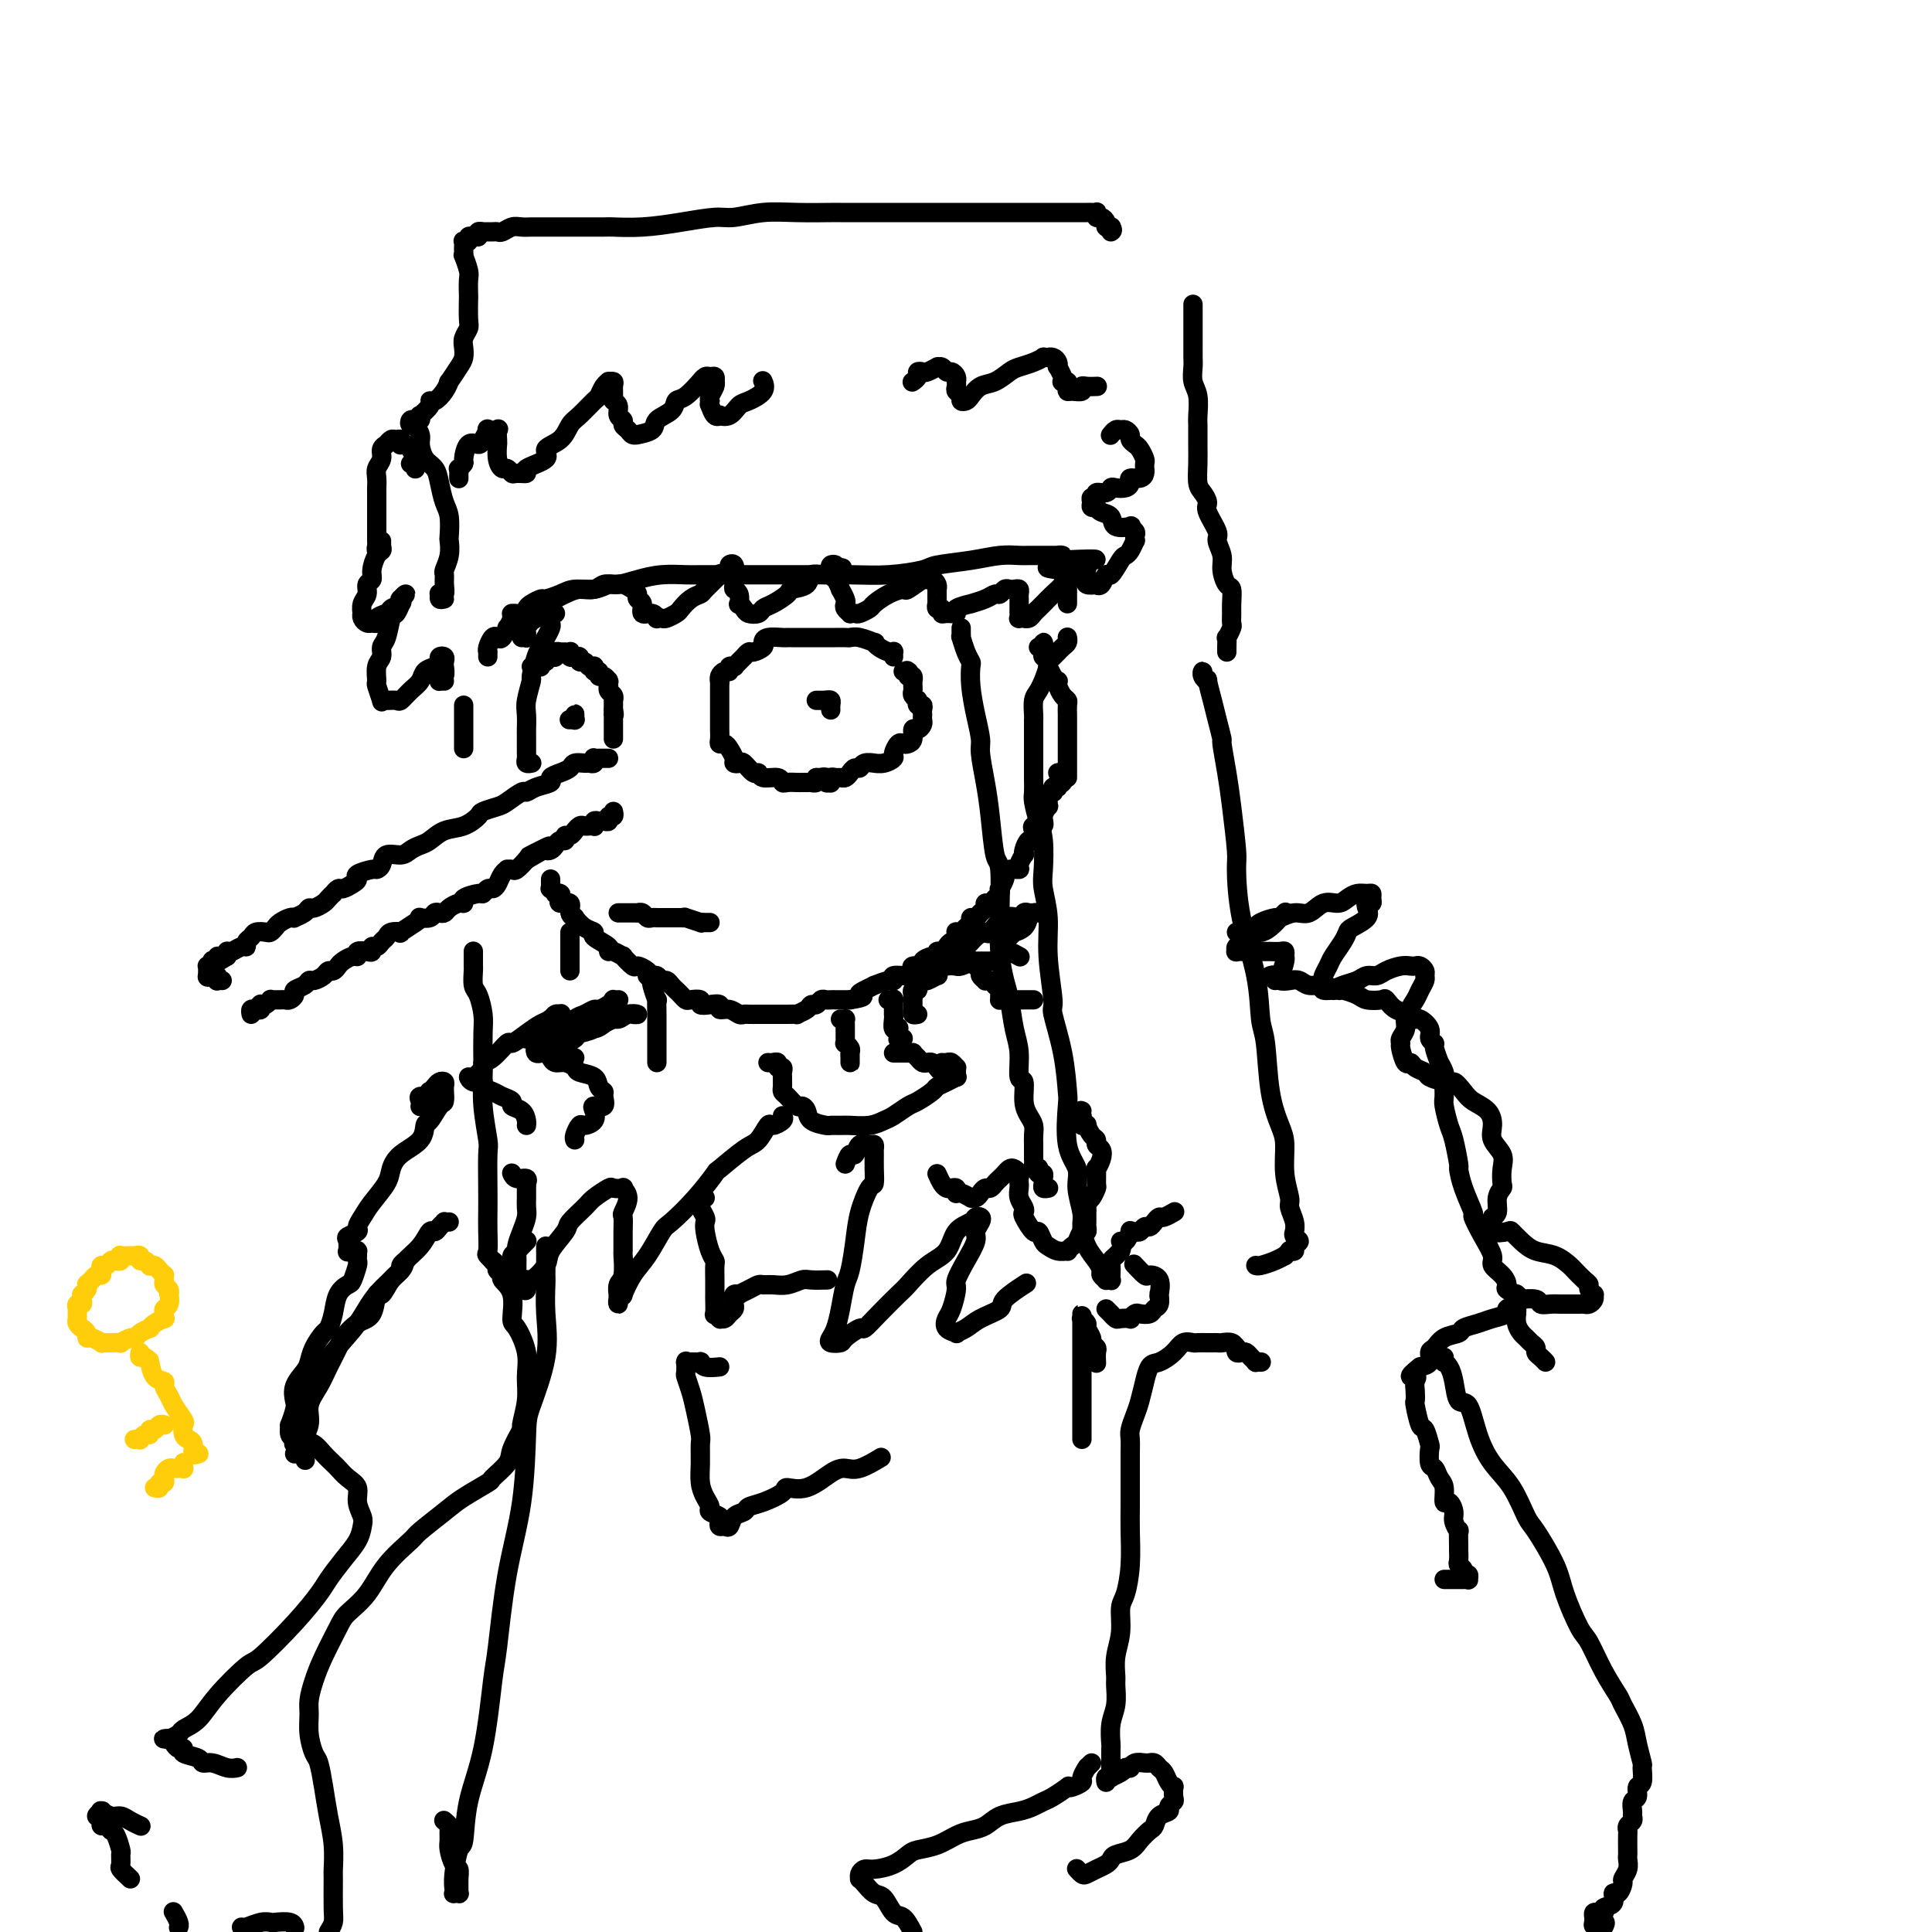 <svg viewBox='0 0 400 400' version='1.1' xmlns='http://www.w3.org/2000/svg' xmlns:xlink='http://www.w3.org/1999/xlink'><g fill='none' stroke='#000000' stroke-width='4' stroke-linecap='round' stroke-linejoin='round'><path d='M115,127c-0.422,-0.120 -0.844,-0.241 -1,0c-0.156,0.241 -0.046,0.843 0,1c0.046,0.157 0.027,-0.131 0,0c-0.027,0.131 -0.063,0.683 0,1c0.063,0.317 0.224,0.400 0,1c-0.224,0.600 -0.835,1.717 -1,2c-0.165,0.283 0.114,-0.267 0,0c-0.114,0.267 -0.623,1.352 -1,2c-0.377,0.648 -0.623,0.858 -1,2c-0.377,1.142 -0.886,3.217 -1,4c-0.114,0.783 0.166,0.275 0,1c-0.166,0.725 -0.776,2.684 -1,4c-0.224,1.316 -0.060,1.988 0,3c0.060,1.012 0.016,2.365 0,3c-0.016,0.635 -0.004,0.551 0,1c0.004,0.449 0.000,1.430 0,2c-0.000,0.570 0.004,0.727 0,1c-0.004,0.273 -0.015,0.662 0,1c0.015,0.338 0.057,0.627 0,1c-0.057,0.373 -0.211,0.832 0,1c0.211,0.168 0.788,0.045 1,0c0.212,-0.045 0.061,-0.013 0,0c-0.061,0.013 -0.030,0.006 0,0'/><path d='M126,157c-0.339,0.002 -0.678,0.004 -1,0c-0.322,-0.004 -0.625,-0.015 -1,0c-0.375,0.015 -0.820,0.057 -1,0c-0.180,-0.057 -0.094,-0.212 0,0c0.094,0.212 0.194,0.792 0,1c-0.194,0.208 -0.684,0.045 -1,0c-0.316,-0.045 -0.457,0.029 -1,0c-0.543,-0.029 -1.488,-0.163 -2,0c-0.512,0.163 -0.591,0.621 -1,1c-0.409,0.379 -1.146,0.680 -2,1c-0.854,0.320 -1.823,0.658 -2,1c-0.177,0.342 0.440,0.687 0,1c-0.440,0.313 -1.937,0.595 -3,1c-1.063,0.405 -1.693,0.935 -2,1c-0.307,0.065 -0.290,-0.335 -1,0c-0.710,0.335 -2.146,1.403 -3,2c-0.854,0.597 -1.127,0.722 -2,1c-0.873,0.278 -2.345,0.708 -3,1c-0.655,0.292 -0.493,0.445 -1,1c-0.507,0.555 -1.683,1.510 -3,2c-1.317,0.490 -2.774,0.514 -4,1c-1.226,0.486 -2.220,1.435 -3,2c-0.780,0.565 -1.347,0.746 -2,1c-0.653,0.254 -1.394,0.580 -2,1c-0.606,0.420 -1.077,0.935 -2,1c-0.923,0.065 -2.297,-0.319 -3,0c-0.703,0.319 -0.734,1.342 -1,2c-0.266,0.658 -0.767,0.949 -1,1c-0.233,0.051 -0.199,-0.140 -1,0c-0.801,0.140 -2.438,0.611 -3,1c-0.562,0.389 -0.049,0.697 0,1c0.049,0.303 -0.364,0.602 -1,1c-0.636,0.398 -1.494,0.894 -2,1c-0.506,0.106 -0.659,-0.179 -1,0c-0.341,0.179 -0.868,0.823 -1,1c-0.132,0.177 0.133,-0.111 0,0c-0.133,0.111 -0.664,0.621 -1,1c-0.336,0.379 -0.476,0.627 -1,1c-0.524,0.373 -1.432,0.871 -2,1c-0.568,0.129 -0.795,-0.110 -1,0c-0.205,0.110 -0.387,0.568 -1,1c-0.613,0.432 -1.656,0.836 -2,1c-0.344,0.164 0.010,0.086 0,0c-0.010,-0.086 -0.383,-0.181 -1,0c-0.617,0.181 -1.479,0.636 -2,1c-0.521,0.364 -0.703,0.636 -1,1c-0.297,0.364 -0.711,0.818 -1,1c-0.289,0.182 -0.455,0.091 -1,0c-0.545,-0.091 -1.468,-0.183 -2,0c-0.532,0.183 -0.671,0.641 -1,1c-0.329,0.359 -0.848,0.618 -1,1c-0.152,0.382 0.065,0.887 0,1c-0.065,0.113 -0.410,-0.167 -1,0c-0.590,0.167 -1.426,0.779 -2,1c-0.574,0.221 -0.886,0.049 -1,0c-0.114,-0.049 -0.031,0.025 0,0c0.031,-0.025 0.009,-0.150 0,0c-0.009,0.150 -0.004,0.575 0,1'/><path d='M47,198c-5.349,3.244 -2.222,0.856 -1,0c1.222,-0.856 0.537,-0.178 0,0c-0.537,0.178 -0.928,-0.145 -1,0c-0.072,0.145 0.173,0.757 0,1c-0.173,0.243 -0.764,0.118 -1,0c-0.236,-0.118 -0.116,-0.229 0,0c0.116,0.229 0.227,0.796 0,1c-0.227,0.204 -0.793,0.044 -1,0c-0.207,-0.044 -0.055,0.027 0,0c0.055,-0.027 0.015,-0.152 0,0c-0.015,0.152 -0.004,0.579 0,1c0.004,0.421 0.001,0.834 0,1c-0.001,0.166 -0.001,0.083 0,0'/><path d='M43,202c-0.397,0.620 0.612,0.170 1,0c0.388,-0.170 0.156,-0.060 0,0c-0.156,0.060 -0.234,0.069 0,0c0.234,-0.069 0.781,-0.214 1,0c0.219,0.214 0.110,0.789 0,1c-0.110,0.211 -0.222,0.057 0,0c0.222,-0.057 0.778,-0.016 1,0c0.222,0.016 0.111,0.008 0,0'/><path d='M52,210c-0.083,-0.415 -0.167,-0.829 0,-1c0.167,-0.171 0.583,-0.097 1,0c0.417,0.097 0.834,0.218 1,0c0.166,-0.218 0.082,-0.776 0,-1c-0.082,-0.224 -0.163,-0.112 0,0c0.163,0.112 0.568,0.226 1,0c0.432,-0.226 0.889,-0.793 1,-1c0.111,-0.207 -0.125,-0.055 0,0c0.125,0.055 0.612,0.012 1,0c0.388,-0.012 0.676,0.008 1,0c0.324,-0.008 0.682,-0.043 1,0c0.318,0.043 0.596,0.165 1,0c0.404,-0.165 0.933,-0.618 1,-1c0.067,-0.382 -0.329,-0.694 0,-1c0.329,-0.306 1.384,-0.608 2,-1c0.616,-0.392 0.795,-0.875 1,-1c0.205,-0.125 0.436,0.107 1,0c0.564,-0.107 1.460,-0.553 2,-1c0.540,-0.447 0.726,-0.894 1,-1c0.274,-0.106 0.638,0.130 1,0c0.362,-0.130 0.722,-0.627 1,-1c0.278,-0.373 0.473,-0.622 1,-1c0.527,-0.378 1.385,-0.885 2,-1c0.615,-0.115 0.987,0.161 1,0c0.013,-0.161 -0.333,-0.760 0,-1c0.333,-0.240 1.346,-0.120 2,0c0.654,0.120 0.949,0.240 1,0c0.051,-0.240 -0.142,-0.838 0,-1c0.142,-0.162 0.621,0.114 1,0c0.379,-0.114 0.659,-0.617 1,-1c0.341,-0.383 0.743,-0.645 1,-1c0.257,-0.355 0.371,-0.803 1,-1c0.629,-0.197 1.774,-0.144 2,0c0.226,0.144 -0.469,0.379 0,0c0.469,-0.379 2.100,-1.373 3,-2c0.900,-0.627 1.067,-0.886 1,-1c-0.067,-0.114 -0.369,-0.082 0,0c0.369,0.082 1.407,0.216 2,0c0.593,-0.216 0.740,-0.780 1,-1c0.260,-0.220 0.635,-0.097 1,0c0.365,0.097 0.722,0.167 1,0c0.278,-0.167 0.477,-0.571 1,-1c0.523,-0.429 1.369,-0.885 2,-1c0.631,-0.115 1.048,0.109 1,0c-0.048,-0.109 -0.560,-0.550 0,-1c0.560,-0.450 2.192,-0.907 3,-1c0.808,-0.093 0.794,0.179 1,0c0.206,-0.179 0.634,-0.808 1,-1c0.366,-0.192 0.672,0.054 1,0c0.328,-0.054 0.680,-0.407 1,-1c0.320,-0.593 0.609,-1.425 1,-2c0.391,-0.575 0.883,-0.894 1,-1c0.117,-0.106 -0.140,-0.001 0,0c0.140,0.001 0.677,-0.103 1,0c0.323,0.103 0.433,0.412 1,0c0.567,-0.412 1.591,-1.546 2,-2c0.409,-0.454 0.205,-0.227 0,0'/><path d='M109,178c8.936,-5.117 2.776,-1.910 1,-1c-1.776,0.910 0.833,-0.478 2,-1c1.167,-0.522 0.891,-0.177 1,0c0.109,0.177 0.603,0.187 1,0c0.397,-0.187 0.698,-0.571 1,-1c0.302,-0.429 0.607,-0.904 1,-1c0.393,-0.096 0.875,0.185 1,0c0.125,-0.185 -0.107,-0.838 0,-1c0.107,-0.162 0.554,0.167 1,0c0.446,-0.167 0.893,-0.829 1,-1c0.107,-0.171 -0.125,0.150 0,0c0.125,-0.150 0.608,-0.771 1,-1c0.392,-0.229 0.693,-0.065 1,0c0.307,0.065 0.621,0.032 1,0c0.379,-0.032 0.822,-0.061 1,0c0.178,0.061 0.090,0.214 0,0c-0.090,-0.214 -0.183,-0.793 0,-1c0.183,-0.207 0.641,-0.040 1,0c0.359,0.040 0.618,-0.045 1,0c0.382,0.045 0.887,0.222 1,0c0.113,-0.222 -0.166,-0.843 0,-1c0.166,-0.157 0.775,0.150 1,0c0.225,-0.150 0.064,-0.757 0,-1c-0.064,-0.243 -0.032,-0.121 0,0'/><path d='M114,182c-0.009,0.301 -0.017,0.603 0,1c0.017,0.397 0.061,0.890 0,1c-0.061,0.110 -0.226,-0.164 0,0c0.226,0.164 0.843,0.766 1,1c0.157,0.234 -0.146,0.099 0,0c0.146,-0.099 0.742,-0.164 1,0c0.258,0.164 0.178,0.556 0,1c-0.178,0.444 -0.456,0.940 0,1c0.456,0.060 1.644,-0.317 2,0c0.356,0.317 -0.121,1.328 0,2c0.121,0.672 0.838,1.005 1,1c0.162,-0.005 -0.232,-0.349 0,0c0.232,0.349 1.091,1.390 2,2c0.909,0.610 1.867,0.789 2,1c0.133,0.211 -0.559,0.453 0,1c0.559,0.547 2.368,1.398 3,2c0.632,0.602 0.085,0.954 0,1c-0.085,0.046 0.291,-0.213 1,0c0.709,0.213 1.752,0.897 2,1c0.248,0.103 -0.298,-0.375 0,0c0.298,0.375 1.442,1.602 2,2c0.558,0.398 0.531,-0.033 1,0c0.469,0.033 1.435,0.530 2,1c0.565,0.470 0.729,0.914 1,1c0.271,0.086 0.650,-0.184 1,0c0.350,0.184 0.671,0.823 1,1c0.329,0.177 0.666,-0.106 1,0c0.334,0.106 0.666,0.603 1,1c0.334,0.397 0.672,0.694 1,1c0.328,0.306 0.647,0.622 1,1c0.353,0.378 0.741,0.820 1,1c0.259,0.180 0.389,0.100 1,0c0.611,-0.100 1.703,-0.219 2,0c0.297,0.219 -0.202,0.776 0,1c0.202,0.224 1.104,0.116 2,0c0.896,-0.116 1.784,-0.241 2,0c0.216,0.241 -0.242,0.849 0,1c0.242,0.151 1.182,-0.156 2,0c0.818,0.156 1.513,0.774 2,1c0.487,0.226 0.764,0.061 1,0c0.236,-0.061 0.430,-0.016 1,0c0.570,0.016 1.515,0.004 2,0c0.485,-0.004 0.510,-0.001 1,0c0.490,0.001 1.446,0.000 2,0c0.554,-0.000 0.707,0.001 1,0c0.293,-0.001 0.726,-0.003 1,0c0.274,0.003 0.388,0.011 1,0c0.612,-0.011 1.722,-0.040 2,0c0.278,0.040 -0.276,0.151 0,0c0.276,-0.151 1.383,-0.562 2,-1c0.617,-0.438 0.743,-0.902 1,-1c0.257,-0.098 0.645,0.170 1,0c0.355,-0.170 0.676,-0.778 1,-1c0.324,-0.222 0.650,-0.060 1,0c0.350,0.060 0.723,0.016 1,0c0.277,-0.016 0.459,-0.004 1,0c0.541,0.004 1.440,0.001 2,0c0.560,-0.001 0.780,-0.001 1,0'/><path d='M176,207c3.986,-0.647 2.451,-0.766 2,-1c-0.451,-0.234 0.181,-0.583 1,-1c0.819,-0.417 1.824,-0.900 2,-1c0.176,-0.100 -0.479,0.184 0,0c0.479,-0.184 2.090,-0.837 3,-1c0.910,-0.163 1.117,0.163 1,0c-0.117,-0.163 -0.559,-0.813 0,-1c0.559,-0.187 2.120,0.091 3,0c0.880,-0.091 1.079,-0.550 1,-1c-0.079,-0.450 -0.438,-0.890 0,-1c0.438,-0.110 1.672,0.110 2,0c0.328,-0.110 -0.249,-0.551 0,-1c0.249,-0.449 1.324,-0.908 2,-1c0.676,-0.092 0.955,0.182 1,0c0.045,-0.182 -0.142,-0.818 0,-1c0.142,-0.182 0.612,0.092 1,0c0.388,-0.092 0.693,-0.550 1,-1c0.307,-0.450 0.617,-0.891 1,-1c0.383,-0.109 0.838,0.115 1,0c0.162,-0.115 0.032,-0.570 0,-1c-0.032,-0.430 0.034,-0.836 0,-1c-0.034,-0.164 -0.168,-0.086 0,0c0.168,0.086 0.636,0.182 1,0c0.364,-0.182 0.622,-0.640 1,-1c0.378,-0.360 0.876,-0.621 1,-1c0.124,-0.379 -0.125,-0.876 0,-1c0.125,-0.124 0.625,0.125 1,0c0.375,-0.125 0.625,-0.625 1,-1c0.375,-0.375 0.875,-0.625 1,-1c0.125,-0.375 -0.124,-0.875 0,-1c0.124,-0.125 0.621,0.126 1,0c0.379,-0.126 0.641,-0.629 1,-1c0.359,-0.371 0.814,-0.610 1,-1c0.186,-0.390 0.104,-0.932 0,-1c-0.104,-0.068 -0.230,0.336 0,0c0.230,-0.336 0.817,-1.412 1,-2c0.183,-0.588 -0.038,-0.687 0,-1c0.038,-0.313 0.336,-0.840 1,-1c0.664,-0.160 1.694,0.046 2,0c0.306,-0.046 -0.111,-0.346 0,-1c0.111,-0.654 0.752,-1.663 1,-2c0.248,-0.337 0.105,-0.002 0,0c-0.105,0.002 -0.171,-0.328 0,-1c0.171,-0.672 0.580,-1.687 1,-2c0.420,-0.313 0.853,0.075 1,0c0.147,-0.075 0.010,-0.614 0,-1c-0.010,-0.386 0.106,-0.619 0,-1c-0.106,-0.381 -0.435,-0.910 0,-1c0.435,-0.090 1.633,0.260 2,0c0.367,-0.260 -0.099,-1.130 0,-2c0.099,-0.870 0.762,-1.740 1,-2c0.238,-0.260 0.050,0.089 0,0c-0.050,-0.089 0.038,-0.616 0,-1c-0.038,-0.384 -0.203,-0.625 0,-1c0.203,-0.375 0.773,-0.885 1,-1c0.227,-0.115 0.113,0.165 0,0c-0.113,-0.165 -0.223,-0.775 0,-1c0.223,-0.225 0.778,-0.064 1,0c0.222,0.064 0.111,0.032 0,0'/><path d='M219,163c1.951,-3.802 0.328,-1.807 0,-1c-0.328,0.807 0.641,0.426 1,0c0.359,-0.426 0.110,-0.899 0,-1c-0.110,-0.101 -0.081,0.169 0,0c0.081,-0.169 0.214,-0.776 0,-1c-0.214,-0.224 -0.775,-0.064 -1,0c-0.225,0.064 -0.112,0.032 0,0'/><path d='M221,161c0.000,-0.343 0.000,-0.686 0,-1c-0.000,-0.314 -0.000,-0.599 0,-1c0.000,-0.401 0.000,-0.919 0,-1c-0.000,-0.081 -0.000,0.276 0,0c0.000,-0.276 0.000,-1.186 0,-2c-0.000,-0.814 -0.000,-1.531 0,-2c0.000,-0.469 0.000,-0.688 0,-1c-0.000,-0.312 -0.000,-0.717 0,-1c0.000,-0.283 0.001,-0.443 0,-1c-0.001,-0.557 -0.003,-1.510 0,-2c0.003,-0.490 0.011,-0.516 0,-1c-0.011,-0.484 -0.042,-1.426 0,-2c0.042,-0.574 0.155,-0.780 0,-1c-0.155,-0.220 -0.580,-0.453 -1,-1c-0.420,-0.547 -0.834,-1.408 -1,-2c-0.166,-0.592 -0.083,-0.914 0,-1c0.083,-0.086 0.166,0.065 0,0c-0.166,-0.065 -0.581,-0.347 -1,-1c-0.419,-0.653 -0.843,-1.678 -1,-2c-0.157,-0.322 -0.046,0.058 0,0c0.046,-0.058 0.026,-0.556 0,-1c-0.026,-0.444 -0.060,-0.836 0,-1c0.060,-0.164 0.212,-0.101 0,0c-0.212,0.101 -0.789,0.238 -1,0c-0.211,-0.238 -0.057,-0.853 0,-1c0.057,-0.147 0.016,0.175 0,0c-0.016,-0.175 -0.008,-0.845 0,-1c0.008,-0.155 0.016,0.207 0,0c-0.016,-0.207 -0.056,-0.983 0,-1c0.056,-0.017 0.207,0.726 0,1c-0.207,0.274 -0.774,0.078 -1,0c-0.226,-0.078 -0.113,-0.039 0,0'/><path d='M101,136c-0.006,-0.437 -0.013,-0.874 0,-1c0.013,-0.126 0.045,0.059 0,0c-0.045,-0.059 -0.166,-0.364 0,-1c0.166,-0.636 0.618,-1.605 1,-2c0.382,-0.395 0.695,-0.218 1,0c0.305,0.218 0.602,0.475 1,0c0.398,-0.475 0.898,-1.682 1,-2c0.102,-0.318 -0.194,0.251 0,0c0.194,-0.251 0.877,-1.324 1,-2c0.123,-0.676 -0.314,-0.956 0,-1c0.314,-0.044 1.378,0.147 2,0c0.622,-0.147 0.803,-0.630 1,-1c0.197,-0.370 0.411,-0.625 1,-1c0.589,-0.375 1.554,-0.870 2,-1c0.446,-0.130 0.375,0.105 1,0c0.625,-0.105 1.948,-0.549 3,-1c1.052,-0.451 1.834,-0.908 3,-1c1.166,-0.092 2.715,0.182 4,0c1.285,-0.182 2.305,-0.819 3,-1c0.695,-0.181 1.065,0.095 2,0c0.935,-0.095 2.436,-0.561 4,-1c1.564,-0.439 3.191,-0.850 5,-1c1.809,-0.150 3.798,-0.040 5,0c1.202,0.040 1.615,0.011 3,0c1.385,-0.011 3.740,-0.003 6,0c2.260,0.003 4.425,0.002 7,0c2.575,-0.002 5.558,-0.003 7,0c1.442,0.003 1.341,0.012 3,0c1.659,-0.012 5.079,-0.044 8,0c2.921,0.044 5.344,0.166 8,0c2.656,-0.166 5.545,-0.619 7,-1c1.455,-0.381 1.477,-0.691 3,-1c1.523,-0.309 4.548,-0.619 7,-1c2.452,-0.381 4.330,-0.834 6,-1c1.670,-0.166 3.130,-0.044 4,0c0.870,0.044 1.150,0.012 2,0c0.850,-0.012 2.271,-0.003 3,0c0.729,0.003 0.766,0.000 1,0c0.234,-0.000 0.665,0.003 1,0c0.335,-0.003 0.574,-0.011 1,0c0.426,0.011 1.038,0.041 1,0c-0.038,-0.041 -0.725,-0.155 -1,0c-0.275,0.155 -0.137,0.577 0,1'/><path d='M219,116c15.482,-0.746 4.187,0.388 0,1c-4.187,0.612 -1.265,0.703 0,1c1.265,0.297 0.875,0.801 1,1c0.125,0.199 0.766,0.095 1,0c0.234,-0.095 0.063,-0.179 0,0c-0.063,0.179 -0.017,0.622 0,1c0.017,0.378 0.005,0.693 0,1c-0.005,0.307 -0.001,0.608 0,1c0.001,0.392 0.000,0.876 0,1c-0.000,0.124 -0.000,-0.110 0,0c0.000,0.110 0.000,0.565 0,1c-0.000,0.435 -0.000,0.848 0,1c0.000,0.152 0.000,0.041 0,0c-0.000,-0.041 -0.000,-0.012 0,0c0.000,0.012 0.000,0.006 0,0'/><path d='M92,124c-0.431,0.110 -0.862,0.220 -1,0c-0.138,-0.220 0.016,-0.770 0,-1c-0.016,-0.230 -0.201,-0.140 0,0c0.201,0.140 0.790,0.331 1,0c0.210,-0.331 0.042,-1.182 0,-2c-0.042,-0.818 0.041,-1.603 0,-2c-0.041,-0.397 -0.206,-0.407 0,-1c0.206,-0.593 0.784,-1.771 1,-3c0.216,-1.229 0.069,-2.510 0,-3c-0.069,-0.490 -0.059,-0.190 0,-1c0.059,-0.810 0.167,-2.730 0,-4c-0.167,-1.270 -0.609,-1.891 -1,-3c-0.391,-1.109 -0.731,-2.705 -1,-4c-0.269,-1.295 -0.469,-2.288 -1,-3c-0.531,-0.712 -1.395,-1.144 -2,-2c-0.605,-0.856 -0.950,-2.137 -1,-3c-0.050,-0.863 0.196,-1.307 0,-2c-0.196,-0.693 -0.834,-1.636 -1,-2c-0.166,-0.364 0.141,-0.149 0,0c-0.141,0.149 -0.731,0.232 -1,0c-0.269,-0.232 -0.218,-0.778 0,-1c0.218,-0.222 0.602,-0.118 1,0c0.398,0.118 0.810,0.252 1,0c0.190,-0.252 0.158,-0.889 0,-1c-0.158,-0.111 -0.442,0.305 0,0c0.442,-0.305 1.611,-1.330 2,-2c0.389,-0.670 -0.003,-0.986 0,-1c0.003,-0.014 0.400,0.274 1,0c0.600,-0.274 1.404,-1.109 2,-2c0.596,-0.891 0.983,-1.838 1,-2c0.017,-0.162 -0.336,0.462 0,0c0.336,-0.462 1.362,-2.011 2,-3c0.638,-0.989 0.889,-1.417 1,-2c0.111,-0.583 0.082,-1.320 0,-2c-0.082,-0.680 -0.218,-1.304 0,-2c0.218,-0.696 0.790,-1.465 1,-2c0.210,-0.535 0.057,-0.838 0,-2c-0.057,-1.162 -0.019,-3.185 0,-4c0.019,-0.815 0.019,-0.424 0,-1c-0.019,-0.576 -0.058,-2.119 0,-3c0.058,-0.881 0.212,-1.100 0,-2c-0.212,-0.900 -0.788,-2.479 -1,-3c-0.212,-0.521 -0.058,0.018 0,0c0.058,-0.018 0.019,-0.592 0,-1c-0.019,-0.408 -0.020,-0.649 0,-1c0.020,-0.351 0.061,-0.812 0,-1c-0.061,-0.188 -0.224,-0.103 0,0c0.224,0.103 0.833,0.223 1,0c0.167,-0.223 -0.109,-0.791 0,-1c0.109,-0.209 0.603,-0.060 1,0c0.397,0.060 0.699,0.030 1,0'/><path d='M99,49c0.399,-0.381 -0.104,-0.834 0,-1c0.104,-0.166 0.815,-0.044 1,0c0.185,0.044 -0.158,0.012 0,0c0.158,-0.012 0.815,-0.002 1,0c0.185,0.002 -0.102,-0.003 0,0c0.102,0.003 0.593,0.015 1,0c0.407,-0.015 0.728,-0.057 1,0c0.272,0.057 0.493,0.211 1,0c0.507,-0.211 1.298,-0.789 2,-1c0.702,-0.211 1.314,-0.057 2,0c0.686,0.057 1.445,0.015 2,0c0.555,-0.015 0.904,-0.004 2,0c1.096,0.004 2.937,0.002 4,0c1.063,-0.002 1.349,-0.003 3,0c1.651,0.003 4.669,0.011 6,0c1.331,-0.011 0.976,-0.040 2,0c1.024,0.040 3.426,0.151 6,0c2.574,-0.151 5.318,-0.562 8,-1c2.682,-0.438 5.301,-0.902 7,-1c1.699,-0.098 2.479,0.170 4,0c1.521,-0.170 3.785,-0.778 6,-1c2.215,-0.222 4.383,-0.060 7,0c2.617,0.060 5.683,0.016 7,0c1.317,-0.016 0.886,-0.004 2,0c1.114,0.004 3.771,0.001 6,0c2.229,-0.001 4.028,-0.000 5,0c0.972,0.000 1.118,0.000 2,0c0.882,-0.000 2.500,-0.000 4,0c1.500,0.000 2.882,0.000 4,0c1.118,-0.000 1.971,-0.000 3,0c1.029,0.000 2.234,0.000 3,0c0.766,-0.000 1.095,-0.000 2,0c0.905,0.000 2.388,0.000 3,0c0.612,-0.000 0.354,-0.000 1,0c0.646,0.000 2.195,-0.000 3,0c0.805,0.000 0.864,0.000 1,0c0.136,-0.000 0.349,-0.000 1,0c0.651,0.000 1.740,0.000 2,0c0.260,-0.000 -0.310,-0.000 0,0c0.310,0.000 1.501,0.000 2,0c0.499,-0.000 0.305,-0.000 1,0c0.695,0.000 2.280,0.000 3,0c0.720,-0.000 0.574,-0.000 1,0c0.426,0.000 1.424,0.000 2,0c0.576,-0.000 0.729,-0.001 1,0c0.271,0.001 0.660,0.004 1,0c0.340,-0.004 0.630,-0.016 1,0c0.370,0.016 0.821,0.060 1,0c0.179,-0.060 0.085,-0.222 0,0c-0.085,0.222 -0.163,0.830 0,1c0.163,0.170 0.565,-0.098 1,0c0.435,0.098 0.901,0.562 1,1c0.099,0.438 -0.169,0.849 0,1c0.169,0.151 0.776,0.041 1,0c0.224,-0.041 0.064,-0.012 0,0c-0.064,0.012 -0.032,0.006 0,0'/><path d='M230,47c0.622,0.689 0.178,0.911 0,1c-0.178,0.089 -0.089,0.044 0,0'/><path d='M247,63c0.000,0.182 0.000,0.363 0,1c-0.000,0.637 -0.000,1.728 0,2c0.000,0.272 0.000,-0.275 0,0c-0.000,0.275 -0.000,1.372 0,2c0.000,0.628 0.000,0.786 0,1c-0.000,0.214 -0.001,0.483 0,1c0.001,0.517 0.004,1.281 0,2c-0.004,0.719 -0.015,1.394 0,2c0.015,0.606 0.057,1.144 0,2c-0.057,0.856 -0.211,2.031 0,3c0.211,0.969 0.789,1.731 1,3c0.211,1.269 0.056,3.043 0,4c-0.056,0.957 -0.012,1.096 0,2c0.012,0.904 -0.006,2.575 0,4c0.006,1.425 0.038,2.606 0,4c-0.038,1.394 -0.146,3.000 0,4c0.146,1.000 0.546,1.394 1,2c0.454,0.606 0.963,1.425 1,2c0.037,0.575 -0.397,0.905 0,2c0.397,1.095 1.626,2.956 2,4c0.374,1.044 -0.106,1.272 0,2c0.106,0.728 0.799,1.956 1,3c0.201,1.044 -0.090,1.903 0,3c0.090,1.097 0.560,2.430 1,3c0.440,0.570 0.851,0.375 1,1c0.149,0.625 0.036,2.070 0,3c-0.036,0.930 0.004,1.344 0,2c-0.004,0.656 -0.054,1.556 0,2c0.054,0.444 0.211,0.434 0,1c-0.211,0.566 -0.788,1.707 -1,2c-0.212,0.293 -0.057,-0.261 0,0c0.057,0.261 0.015,1.338 0,2c-0.015,0.662 -0.004,0.909 0,1c0.004,0.091 0.001,0.026 0,0c-0.001,-0.026 -0.001,-0.013 0,0'/><path d='M221,132c0.000,0.002 0.001,0.004 0,0c-0.001,-0.004 -0.003,-0.012 0,0c0.003,0.012 0.011,0.046 0,0c-0.011,-0.046 -0.040,-0.171 0,0c0.040,0.171 0.150,0.638 0,1c-0.150,0.362 -0.561,0.618 -1,1c-0.439,0.382 -0.906,0.891 -1,1c-0.094,0.109 0.186,-0.180 0,0c-0.186,0.180 -0.838,0.831 -1,1c-0.162,0.169 0.168,-0.142 0,0c-0.168,0.142 -0.832,0.738 -1,1c-0.168,0.262 0.162,0.190 0,1c-0.162,0.810 -0.814,2.501 -1,3c-0.186,0.499 0.094,-0.193 0,0c-0.094,0.193 -0.561,1.272 -1,2c-0.439,0.728 -0.850,1.106 -1,2c-0.150,0.894 -0.040,2.304 0,3c0.040,0.696 0.011,0.677 0,1c-0.011,0.323 -0.003,0.988 0,2c0.003,1.012 0.001,2.371 0,3c-0.001,0.629 0.000,0.529 0,1c-0.000,0.471 -0.001,1.514 0,2c0.001,0.486 0.003,0.416 0,1c-0.003,0.584 -0.011,1.823 0,3c0.011,1.177 0.042,2.293 0,3c-0.042,0.707 -0.156,1.005 0,2c0.156,0.995 0.582,2.686 1,4c0.418,1.314 0.829,2.251 1,4c0.171,1.749 0.103,4.312 0,6c-0.103,1.688 -0.240,2.503 0,4c0.240,1.497 0.855,3.677 1,6c0.145,2.323 -0.182,4.787 0,8c0.182,3.213 0.872,7.173 1,9c0.128,1.827 -0.308,1.521 0,3c0.308,1.479 1.358,4.745 2,8c0.642,3.255 0.875,6.501 1,8c0.125,1.499 0.143,1.252 0,3c-0.143,1.748 -0.445,5.492 0,8c0.445,2.508 1.638,3.781 2,5c0.362,1.219 -0.107,2.385 0,4c0.107,1.615 0.789,3.679 1,5c0.211,1.321 -0.050,1.898 0,3c0.050,1.102 0.410,2.730 1,4c0.590,1.270 1.411,2.183 2,3c0.589,0.817 0.946,1.539 1,2c0.054,0.461 -0.196,0.661 0,1c0.196,0.339 0.837,0.819 1,1c0.163,0.181 -0.153,0.064 0,0c0.153,-0.064 0.773,-0.077 1,0c0.227,0.077 0.060,0.242 0,0c-0.060,-0.242 -0.012,-0.892 0,-1c0.012,-0.108 -0.012,0.326 0,0c0.012,-0.326 0.058,-1.410 0,-2c-0.058,-0.590 -0.222,-0.684 0,-1c0.222,-0.316 0.829,-0.854 1,-1c0.171,-0.146 -0.094,0.101 0,0c0.094,-0.101 0.547,-0.551 1,-1'/><path d='M232,259c0.575,-1.259 0.014,-1.907 0,-2c-0.014,-0.093 0.521,0.368 1,0c0.479,-0.368 0.902,-1.567 1,-2c0.098,-0.433 -0.128,-0.101 0,0c0.128,0.101 0.612,-0.028 1,0c0.388,0.028 0.682,0.214 1,0c0.318,-0.214 0.661,-0.827 1,-1c0.339,-0.173 0.673,0.093 1,0c0.327,-0.093 0.649,-0.547 1,-1c0.351,-0.453 0.733,-0.905 1,-1c0.267,-0.095 0.418,0.167 1,0c0.582,-0.167 1.595,-0.762 2,-1c0.405,-0.238 0.203,-0.119 0,0'/><path d='M249,140c0.033,-0.496 0.065,-0.993 0,-1c-0.065,-0.007 -0.228,0.475 0,1c0.228,0.525 0.849,1.094 1,1c0.151,-0.094 -0.166,-0.851 0,0c0.166,0.851 0.814,3.309 1,4c0.186,0.691 -0.091,-0.385 0,0c0.091,0.385 0.549,2.233 1,4c0.451,1.767 0.895,3.454 1,4c0.105,0.546 -0.130,-0.050 0,1c0.130,1.050 0.624,3.745 1,6c0.376,2.255 0.633,4.070 1,7c0.367,2.930 0.844,6.977 1,9c0.156,2.023 -0.007,2.023 0,4c0.007,1.977 0.186,5.930 1,10c0.814,4.070 2.263,8.255 3,12c0.737,3.745 0.762,7.048 1,9c0.238,1.952 0.690,2.551 1,5c0.310,2.449 0.480,6.747 1,10c0.520,3.253 1.392,5.461 2,7c0.608,1.539 0.951,2.407 1,4c0.049,1.593 -0.197,3.909 0,6c0.197,2.091 0.838,3.957 1,5c0.162,1.043 -0.154,1.263 0,2c0.154,0.737 0.778,1.990 1,3c0.222,1.010 0.041,1.776 0,2c-0.041,0.224 0.057,-0.094 0,0c-0.057,0.094 -0.268,0.600 0,1c0.268,0.400 1.015,0.695 1,1c-0.015,0.305 -0.793,0.622 -1,1c-0.207,0.378 0.156,0.819 0,1c-0.156,0.181 -0.831,0.104 -1,0c-0.169,-0.104 0.169,-0.234 0,0c-0.169,0.234 -0.844,0.833 -1,1c-0.156,0.167 0.207,-0.099 0,0c-0.207,0.099 -0.983,0.563 -2,1c-1.017,0.437 -2.274,0.849 -3,1c-0.726,0.151 -0.922,0.043 -1,0c-0.078,-0.043 -0.039,-0.022 0,0'/><path d='M96,146c0.000,0.306 0.000,0.612 0,1c0.000,0.388 0.000,0.858 0,1c-0.000,0.142 -0.000,-0.043 0,0c0.000,0.043 0.000,0.313 0,1c-0.000,0.687 -0.000,1.792 0,2c0.000,0.208 0.000,-0.480 0,0c0.000,0.480 0.000,2.129 0,3c0.000,0.871 0.000,0.963 0,1c0.000,0.037 0.000,0.018 0,0'/><path d='M98,197c-0.000,-0.055 -0.001,-0.110 0,0c0.001,0.110 0.003,0.384 0,1c-0.003,0.616 -0.011,1.575 0,2c0.011,0.425 0.041,0.316 0,1c-0.041,0.684 -0.155,2.162 0,3c0.155,0.838 0.578,1.037 1,2c0.422,0.963 0.844,2.691 1,4c0.156,1.309 0.046,2.200 0,4c-0.046,1.800 -0.026,4.508 0,6c0.026,1.492 0.060,1.767 0,3c-0.060,1.233 -0.212,3.425 0,6c0.212,2.575 0.789,5.535 1,7c0.211,1.465 0.057,1.437 0,3c-0.057,1.563 -0.017,4.718 0,7c0.017,2.282 0.012,3.691 0,5c-0.012,1.309 -0.031,2.518 0,4c0.031,1.482 0.113,3.238 0,4c-0.113,0.762 -0.420,0.530 0,1c0.420,0.470 1.567,1.644 2,2c0.433,0.356 0.154,-0.104 0,0c-0.154,0.104 -0.181,0.771 0,1c0.181,0.229 0.569,0.020 1,0c0.431,-0.020 0.903,0.149 1,0c0.097,-0.149 -0.181,-0.617 0,-1c0.181,-0.383 0.823,-0.681 1,-1c0.177,-0.319 -0.110,-0.660 0,-1c0.110,-0.340 0.617,-0.679 1,-1c0.383,-0.321 0.642,-0.625 1,-1c0.358,-0.375 0.817,-0.821 1,-1c0.183,-0.179 0.092,-0.089 0,0'/><path d='M85,96c0.423,-0.116 0.845,-0.231 1,0c0.155,0.231 0.041,0.809 0,1c-0.041,0.191 -0.010,-0.003 0,0c0.010,0.003 -0.000,0.205 0,0c0.000,-0.205 0.011,-0.815 0,-1c-0.011,-0.185 -0.045,0.055 0,0c0.045,-0.055 0.170,-0.406 0,-1c-0.170,-0.594 -0.633,-1.431 -1,-2c-0.367,-0.569 -0.637,-0.870 -1,-1c-0.363,-0.130 -0.818,-0.088 -1,0c-0.182,0.088 -0.091,0.224 0,0c0.091,-0.224 0.182,-0.806 0,-1c-0.182,-0.194 -0.636,-0.000 -1,0c-0.364,0.000 -0.637,-0.194 -1,0c-0.363,0.194 -0.814,0.776 -1,1c-0.186,0.224 -0.106,0.090 0,0c0.106,-0.090 0.239,-0.138 0,0c-0.239,0.138 -0.849,0.461 -1,1c-0.151,0.539 0.156,1.295 0,2c-0.156,0.705 -0.774,1.358 -1,2c-0.226,0.642 -0.061,1.273 0,2c0.061,0.727 0.016,1.551 0,2c-0.016,0.449 -0.004,0.525 0,1c0.004,0.475 0.001,1.349 0,2c-0.001,0.651 -0.000,1.077 0,2c0.000,0.923 -0.001,2.342 0,3c0.001,0.658 0.004,0.555 0,1c-0.004,0.445 -0.015,1.437 0,2c0.015,0.563 0.057,0.696 0,1c-0.057,0.304 -0.212,0.778 0,1c0.212,0.222 0.789,0.192 1,0c0.211,-0.192 0.054,-0.548 0,-1c-0.054,-0.452 -0.004,-1.001 0,-1c0.004,0.001 -0.036,0.554 0,1c0.036,0.446 0.149,0.787 0,1c-0.149,0.213 -0.561,0.298 -1,1c-0.439,0.702 -0.906,2.022 -1,3c-0.094,0.978 0.185,1.615 0,2c-0.185,0.385 -0.834,0.519 -1,1c-0.166,0.481 0.151,1.308 0,2c-0.151,0.692 -0.769,1.247 -1,2c-0.231,0.753 -0.073,1.704 0,2c0.073,0.296 0.062,-0.064 0,0c-0.062,0.064 -0.176,0.550 0,1c0.176,0.450 0.641,0.864 1,1c0.359,0.136 0.612,-0.005 1,0c0.388,0.005 0.912,0.155 1,0c0.088,-0.155 -0.261,-0.616 0,-1c0.261,-0.384 1.130,-0.692 2,-1'/><path d='M80,127c0.880,-0.338 0.580,-0.684 1,-1c0.420,-0.316 1.559,-0.604 2,-1c0.441,-0.396 0.185,-0.900 0,-1c-0.185,-0.100 -0.297,0.206 0,0c0.297,-0.206 1.005,-0.923 1,-1c-0.005,-0.077 -0.722,0.487 -1,1c-0.278,0.513 -0.116,0.974 0,1c0.116,0.026 0.185,-0.383 0,0c-0.185,0.383 -0.623,1.559 -1,2c-0.377,0.441 -0.693,0.147 -1,1c-0.307,0.853 -0.604,2.853 -1,4c-0.396,1.147 -0.892,1.443 -1,2c-0.108,0.557 0.171,1.376 0,2c-0.171,0.624 -0.792,1.053 -1,2c-0.208,0.947 -0.001,2.412 0,3c0.001,0.588 -0.203,0.301 0,1c0.203,0.699 0.813,2.385 1,3c0.187,0.615 -0.049,0.159 0,0c0.049,-0.159 0.384,-0.020 1,0c0.616,0.020 1.512,-0.078 2,0c0.488,0.078 0.568,0.333 1,0c0.432,-0.333 1.216,-1.255 2,-2c0.784,-0.745 1.568,-1.313 2,-2c0.432,-0.687 0.512,-1.491 1,-2c0.488,-0.509 1.385,-0.722 2,-1c0.615,-0.278 0.949,-0.623 1,-1c0.051,-0.377 -0.182,-0.788 0,-1c0.182,-0.212 0.777,-0.225 1,0c0.223,0.225 0.074,0.687 0,1c-0.074,0.313 -0.073,0.476 0,1c0.073,0.524 0.220,1.408 0,2c-0.220,0.592 -0.805,0.891 -1,1c-0.195,0.109 -0.001,0.029 0,0c0.001,-0.029 -0.192,-0.008 0,0c0.192,0.008 0.769,0.002 1,0c0.231,-0.002 0.115,-0.001 0,0'/><path d='M95,99c0.002,0.081 0.005,0.162 0,0c-0.005,-0.162 -0.016,-0.566 0,-1c0.016,-0.434 0.059,-0.898 0,-1c-0.059,-0.102 -0.219,0.159 0,0c0.219,-0.159 0.818,-0.738 1,-1c0.182,-0.262 -0.052,-0.207 0,-1c0.052,-0.793 0.390,-2.433 1,-3c0.610,-0.567 1.491,-0.060 2,0c0.509,0.060 0.644,-0.325 1,-1c0.356,-0.675 0.933,-1.638 1,-2c0.067,-0.362 -0.374,-0.121 0,0c0.374,0.121 1.564,0.124 2,0c0.436,-0.124 0.117,-0.376 0,0c-0.117,0.376 -0.032,1.378 0,2c0.032,0.622 0.012,0.864 0,1c-0.012,0.136 -0.014,0.165 0,0c0.014,-0.165 0.046,-0.524 0,0c-0.046,0.524 -0.168,1.930 0,3c0.168,1.070 0.628,1.804 1,2c0.372,0.196 0.656,-0.146 1,0c0.344,0.146 0.749,0.779 1,1c0.251,0.221 0.348,0.028 1,0c0.652,-0.028 1.859,0.107 2,0c0.141,-0.107 -0.783,-0.455 0,-1c0.783,-0.545 3.272,-1.285 4,-2c0.728,-0.715 -0.306,-1.404 0,-2c0.306,-0.596 1.952,-1.100 3,-2c1.048,-0.900 1.499,-2.195 2,-3c0.501,-0.805 1.052,-1.120 2,-2c0.948,-0.880 2.291,-2.327 3,-3c0.709,-0.673 0.782,-0.573 1,-1c0.218,-0.427 0.580,-1.380 1,-2c0.420,-0.620 0.897,-0.905 1,-1c0.103,-0.095 -0.170,0.002 0,0c0.170,-0.002 0.782,-0.104 1,0c0.218,0.104 0.043,0.413 0,1c-0.043,0.587 0.045,1.453 0,2c-0.045,0.547 -0.223,0.777 0,1c0.223,0.223 0.847,0.441 1,1c0.153,0.559 -0.167,1.460 0,2c0.167,0.540 0.820,0.719 1,1c0.180,0.281 -0.112,0.664 0,1c0.112,0.336 0.630,0.624 1,1c0.370,0.376 0.594,0.841 1,1c0.406,0.159 0.995,0.013 1,0c0.005,-0.013 -0.574,0.108 0,0c0.574,-0.108 2.302,-0.446 3,-1c0.698,-0.554 0.367,-1.323 1,-2c0.633,-0.677 2.232,-1.263 3,-2c0.768,-0.737 0.706,-1.627 1,-2c0.294,-0.373 0.943,-0.229 2,-1c1.057,-0.771 2.522,-2.456 3,-3c0.478,-0.544 -0.029,0.054 0,0c0.029,-0.054 0.596,-0.761 1,-1c0.404,-0.239 0.645,-0.009 1,0c0.355,0.009 0.823,-0.201 1,0c0.177,0.201 0.061,0.814 0,1c-0.061,0.186 -0.068,-0.053 0,0c0.068,0.053 0.211,0.399 0,1c-0.211,0.601 -0.774,1.457 -1,2c-0.226,0.543 -0.113,0.771 0,1'/><path d='M147,83c-0.197,0.879 -0.191,0.577 0,1c0.191,0.423 0.565,1.570 1,2c0.435,0.430 0.930,0.141 1,0c0.070,-0.141 -0.285,-0.134 0,0c0.285,0.134 1.211,0.396 2,0c0.789,-0.396 1.441,-1.452 2,-2c0.559,-0.548 1.026,-0.590 2,-1c0.974,-0.410 2.454,-1.187 3,-2c0.546,-0.813 0.156,-1.661 0,-2c-0.156,-0.339 -0.078,-0.170 0,0'/><path d='M189,79c-0.120,0.083 -0.241,0.167 0,0c0.241,-0.167 0.843,-0.584 1,-1c0.157,-0.416 -0.130,-0.829 0,-1c0.130,-0.171 0.679,-0.099 1,0c0.321,0.099 0.415,0.227 1,0c0.585,-0.227 1.662,-0.808 2,-1c0.338,-0.192 -0.063,0.004 0,0c0.063,-0.004 0.591,-0.207 1,0c0.409,0.207 0.698,0.825 1,1c0.302,0.175 0.617,-0.094 1,0c0.383,0.094 0.834,0.550 1,1c0.166,0.450 0.049,0.894 0,1c-0.049,0.106 -0.028,-0.126 0,0c0.028,0.126 0.063,0.609 0,1c-0.063,0.391 -0.225,0.691 0,1c0.225,0.309 0.836,0.626 1,1c0.164,0.374 -0.119,0.806 0,1c0.119,0.194 0.641,0.150 1,0c0.359,-0.150 0.557,-0.407 1,-1c0.443,-0.593 1.133,-1.521 2,-2c0.867,-0.479 1.911,-0.510 3,-1c1.089,-0.490 2.224,-1.438 3,-2c0.776,-0.562 1.193,-0.739 2,-1c0.807,-0.261 2.005,-0.606 3,-1c0.995,-0.394 1.786,-0.838 2,-1c0.214,-0.162 -0.149,-0.041 0,0c0.149,0.041 0.811,0.001 1,0c0.189,-0.001 -0.094,0.036 0,0c0.094,-0.036 0.565,-0.147 1,0c0.435,0.147 0.835,0.551 1,1c0.165,0.449 0.096,0.944 0,1c-0.096,0.056 -0.218,-0.325 0,0c0.218,0.325 0.777,1.358 1,2c0.223,0.642 0.112,0.894 0,1c-0.112,0.106 -0.224,0.067 0,0c0.224,-0.067 0.786,-0.160 1,0c0.214,0.160 0.081,0.575 0,1c-0.081,0.425 -0.111,0.860 0,1c0.111,0.140 0.363,-0.015 1,0c0.637,0.015 1.660,0.200 2,0c0.340,-0.200 -0.002,-0.786 0,-1c0.002,-0.214 0.347,-0.058 1,0c0.653,0.058 1.615,0.016 2,0c0.385,-0.016 0.192,-0.008 0,0'/><path d='M108,132c0.423,-0.002 0.846,-0.004 1,0c0.154,0.004 0.040,0.013 0,0c-0.040,-0.013 -0.006,-0.049 0,0c0.006,0.049 -0.014,0.183 0,0c0.014,-0.183 0.064,-0.682 0,-1c-0.064,-0.318 -0.243,-0.456 0,-1c0.243,-0.544 0.907,-1.495 2,-2c1.093,-0.505 2.614,-0.565 3,-1c0.386,-0.435 -0.364,-1.245 0,-2c0.364,-0.755 1.841,-1.456 3,-2c1.159,-0.544 2.001,-0.931 3,-1c0.999,-0.069 2.155,0.181 3,0c0.845,-0.181 1.379,-0.792 2,-1c0.621,-0.208 1.328,-0.014 2,0c0.672,0.014 1.309,-0.152 2,0c0.691,0.152 1.437,0.623 2,1c0.563,0.377 0.942,0.660 1,1c0.058,0.340 -0.205,0.736 0,1c0.205,0.264 0.877,0.397 1,1c0.123,0.603 -0.304,1.678 0,2c0.304,0.322 1.337,-0.109 2,0c0.663,0.109 0.955,0.758 1,1c0.045,0.242 -0.157,0.077 0,0c0.157,-0.077 0.675,-0.066 1,0c0.325,0.066 0.459,0.186 1,0c0.541,-0.186 1.491,-0.677 2,-1c0.509,-0.323 0.579,-0.476 1,-1c0.421,-0.524 1.193,-1.418 2,-2c0.807,-0.582 1.650,-0.852 2,-1c0.350,-0.148 0.208,-0.172 1,-1c0.792,-0.828 2.517,-2.458 3,-3c0.483,-0.542 -0.277,0.006 0,0c0.277,-0.006 1.591,-0.565 2,-1c0.409,-0.435 -0.087,-0.745 0,-1c0.087,-0.255 0.756,-0.454 1,0c0.244,0.454 0.065,1.561 0,2c-0.065,0.439 -0.014,0.210 0,0c0.014,-0.210 -0.010,-0.402 0,0c0.010,0.402 0.054,1.399 0,2c-0.054,0.601 -0.207,0.805 0,1c0.207,0.195 0.775,0.382 1,1c0.225,0.618 0.105,1.669 0,2c-0.105,0.331 -0.197,-0.058 0,0c0.197,0.058 0.684,0.564 1,1c0.316,0.436 0.460,0.804 1,1c0.540,0.196 1.476,0.221 2,0c0.524,-0.221 0.635,-0.688 1,-1c0.365,-0.312 0.985,-0.470 2,-1c1.015,-0.530 2.426,-1.434 3,-2c0.574,-0.566 0.312,-0.796 1,-1c0.688,-0.204 2.327,-0.384 3,-1c0.673,-0.616 0.380,-1.668 1,-2c0.620,-0.332 2.152,0.058 3,0c0.848,-0.058 1.011,-0.562 1,-1c-0.011,-0.438 -0.195,-0.810 0,-1c0.195,-0.190 0.770,-0.197 1,0c0.230,0.197 0.115,0.599 0,1'/><path d='M173,118c2.802,-1.192 0.807,0.328 0,1c-0.807,0.672 -0.426,0.495 0,1c0.426,0.505 0.898,1.693 1,2c0.102,0.307 -0.165,-0.268 0,0c0.165,0.268 0.761,1.378 1,2c0.239,0.622 0.120,0.755 0,1c-0.120,0.245 -0.240,0.602 0,1c0.240,0.398 0.842,0.835 1,1c0.158,0.165 -0.128,0.056 0,0c0.128,-0.056 0.670,-0.060 1,0c0.330,0.060 0.450,0.183 1,0c0.550,-0.183 1.532,-0.674 2,-1c0.468,-0.326 0.423,-0.487 1,-1c0.577,-0.513 1.776,-1.377 3,-2c1.224,-0.623 2.474,-1.005 3,-1c0.526,0.005 0.327,0.396 1,0c0.673,-0.396 2.219,-1.580 3,-2c0.781,-0.420 0.798,-0.075 1,0c0.202,0.075 0.590,-0.121 1,0c0.410,0.121 0.842,0.557 1,1c0.158,0.443 0.042,0.893 0,1c-0.042,0.107 -0.011,-0.130 0,0c0.011,0.130 0.002,0.627 0,1c-0.002,0.373 0.003,0.621 0,1c-0.003,0.379 -0.015,0.890 0,1c0.015,0.110 0.058,-0.181 0,0c-0.058,0.181 -0.217,0.834 0,1c0.217,0.166 0.811,-0.154 1,0c0.189,0.154 -0.029,0.784 0,1c0.029,0.216 0.303,0.020 1,0c0.697,-0.020 1.818,0.135 2,0c0.182,-0.135 -0.575,-0.562 0,-1c0.575,-0.438 2.483,-0.887 3,-1c0.517,-0.113 -0.356,0.110 0,0c0.356,-0.110 1.941,-0.551 3,-1c1.059,-0.449 1.593,-0.905 2,-1c0.407,-0.095 0.687,0.170 1,0c0.313,-0.170 0.658,-0.775 1,-1c0.342,-0.225 0.680,-0.072 1,0c0.320,0.072 0.622,0.061 1,0c0.378,-0.061 0.833,-0.171 1,0c0.167,0.171 0.045,0.623 0,1c-0.045,0.377 -0.012,0.679 0,1c0.012,0.321 0.002,0.660 0,1c-0.002,0.340 0.003,0.680 0,1c-0.003,0.320 -0.016,0.622 0,1c0.016,0.378 0.060,0.834 0,1c-0.060,0.166 -0.223,0.041 0,0c0.223,-0.041 0.834,-0.000 1,0c0.166,0.000 -0.111,-0.041 0,0c0.111,0.041 0.610,0.162 1,0c0.390,-0.162 0.671,-0.609 1,-1c0.329,-0.391 0.705,-0.725 1,-1c0.295,-0.275 0.509,-0.491 1,-1c0.491,-0.509 1.259,-1.312 2,-2c0.741,-0.688 1.455,-1.260 2,-2c0.545,-0.740 0.919,-1.649 1,-2c0.081,-0.351 -0.133,-0.146 0,0c0.133,0.146 0.613,0.232 1,0c0.387,-0.232 0.682,-0.780 1,-1c0.318,-0.220 0.659,-0.110 1,0'/><path d='M224,118c2.028,-1.325 0.596,0.362 0,1c-0.596,0.638 -0.358,0.227 0,0c0.358,-0.227 0.836,-0.271 1,0c0.164,0.271 0.015,0.857 0,1c-0.015,0.143 0.104,-0.156 0,0c-0.104,0.156 -0.431,0.765 0,1c0.431,0.235 1.620,0.094 2,0c0.380,-0.094 -0.049,-0.141 0,0c0.049,0.141 0.576,0.469 1,0c0.424,-0.469 0.743,-1.735 1,-2c0.257,-0.265 0.451,0.471 1,0c0.549,-0.471 1.454,-2.150 2,-3c0.546,-0.850 0.735,-0.872 1,-1c0.265,-0.128 0.608,-0.363 1,-1c0.392,-0.637 0.832,-1.677 1,-2c0.168,-0.323 0.062,0.071 0,0c-0.062,-0.071 -0.080,-0.606 0,-1c0.080,-0.394 0.258,-0.648 0,-1c-0.258,-0.352 -0.951,-0.801 -1,-1c-0.049,-0.199 0.547,-0.148 0,0c-0.547,0.148 -2.237,0.393 -3,0c-0.763,-0.393 -0.601,-1.425 -1,-2c-0.399,-0.575 -1.361,-0.693 -2,-1c-0.639,-0.307 -0.957,-0.804 -1,-1c-0.043,-0.196 0.189,-0.090 0,0c-0.189,0.090 -0.799,0.164 -1,0c-0.201,-0.164 0.005,-0.565 0,-1c-0.005,-0.435 -0.223,-0.905 0,-1c0.223,-0.095 0.885,0.185 1,0c0.115,-0.185 -0.317,-0.833 0,-1c0.317,-0.167 1.381,0.149 2,0c0.619,-0.149 0.791,-0.762 1,-1c0.209,-0.238 0.455,-0.102 1,0c0.545,0.102 1.390,0.168 2,0c0.610,-0.168 0.987,-0.571 1,-1c0.013,-0.429 -0.336,-0.885 0,-1c0.336,-0.115 1.358,0.109 2,0c0.642,-0.109 0.905,-0.553 1,-1c0.095,-0.447 0.022,-0.897 0,-1c-0.022,-0.103 0.005,0.141 0,0c-0.005,-0.141 -0.044,-0.668 0,-1c0.044,-0.332 0.170,-0.470 0,-1c-0.170,-0.530 -0.637,-1.452 -1,-2c-0.363,-0.548 -0.622,-0.721 -1,-1c-0.378,-0.279 -0.875,-0.664 -1,-1c-0.125,-0.336 0.120,-0.622 0,-1c-0.120,-0.378 -0.607,-0.847 -1,-1c-0.393,-0.153 -0.693,0.011 -1,0c-0.307,-0.011 -0.621,-0.195 -1,0c-0.379,0.195 -0.823,0.770 -1,1c-0.177,0.230 -0.089,0.115 0,0'/><path d='M134,202c0.415,0.427 0.829,0.854 1,1c0.171,0.146 0.098,0.010 0,0c-0.098,-0.010 -0.223,0.104 0,1c0.223,0.896 0.792,2.573 1,3c0.208,0.427 0.056,-0.395 0,0c-0.056,0.395 -0.015,2.006 0,3c0.015,0.994 0.004,1.369 0,2c-0.004,0.631 -0.001,1.518 0,2c0.001,0.482 0.000,0.560 0,1c-0.000,0.440 -0.000,1.242 0,2c0.000,0.758 0.000,1.471 0,2c-0.000,0.529 -0.000,0.873 0,1c0.000,0.127 0.000,0.036 0,0c-0.000,-0.036 -0.000,-0.018 0,0'/><path d='M128,189c0.332,-0.000 0.663,-0.000 1,0c0.337,0.000 0.678,0.000 1,0c0.322,-0.000 0.625,-0.001 1,0c0.375,0.001 0.821,0.004 1,0c0.179,-0.004 0.089,-0.015 0,0c-0.089,0.015 -0.178,0.057 0,0c0.178,-0.057 0.624,-0.211 1,0c0.376,0.211 0.681,0.789 1,1c0.319,0.211 0.652,0.057 1,0c0.348,-0.057 0.711,-0.015 1,0c0.289,0.015 0.505,0.003 1,0c0.495,-0.003 1.268,0.003 2,0c0.732,-0.003 1.421,-0.015 2,0c0.579,0.015 1.048,0.057 1,0c-0.048,-0.057 -0.612,-0.211 0,0c0.612,0.211 2.399,0.789 3,1c0.601,0.211 0.017,0.057 0,0c-0.017,-0.057 0.534,-0.015 1,0c0.466,0.015 0.847,0.004 1,0c0.153,-0.004 0.076,-0.002 0,0'/><path d='M149,141c-0.000,0.447 -0.000,0.895 0,1c0.000,0.105 0.000,-0.131 0,0c-0.000,0.131 -0.000,0.630 0,1c0.000,0.370 0.000,0.610 0,1c-0.000,0.390 -0.000,0.931 0,1c0.000,0.069 0.000,-0.332 0,0c-0.000,0.332 -0.000,1.397 0,2c0.000,0.603 0.000,0.742 0,1c-0.000,0.258 -0.001,0.633 0,1c0.001,0.367 0.003,0.725 0,1c-0.003,0.275 -0.012,0.468 0,1c0.012,0.532 0.046,1.403 0,2c-0.046,0.597 -0.171,0.920 0,1c0.171,0.080 0.637,-0.083 1,0c0.363,0.083 0.621,0.412 1,1c0.379,0.588 0.879,1.433 1,2c0.121,0.567 -0.136,0.855 0,1c0.136,0.145 0.664,0.148 1,0c0.336,-0.148 0.479,-0.447 1,0c0.521,0.447 1.421,1.640 2,2c0.579,0.360 0.837,-0.114 1,0c0.163,0.114 0.233,0.815 1,1c0.767,0.185 2.233,-0.147 3,0c0.767,0.147 0.835,0.771 1,1c0.165,0.229 0.426,0.061 1,0c0.574,-0.061 1.459,-0.017 2,0c0.541,0.017 0.737,0.005 1,0c0.263,-0.005 0.592,-0.005 1,0c0.408,0.005 0.894,0.015 1,0c0.106,-0.015 -0.167,-0.056 0,0c0.167,0.056 0.776,0.207 1,0c0.224,-0.207 0.064,-0.774 0,-1c-0.064,-0.226 -0.032,-0.113 0,0'/><path d='M149,140c-0.006,0.401 -0.012,0.802 0,1c0.012,0.198 0.041,0.193 0,0c-0.041,-0.193 -0.151,-0.573 0,-1c0.151,-0.427 0.562,-0.899 1,-1c0.438,-0.101 0.901,0.170 1,0c0.099,-0.170 -0.167,-0.780 0,-1c0.167,-0.220 0.767,-0.049 1,0c0.233,0.049 0.100,-0.024 0,0c-0.100,0.024 -0.167,0.146 0,0c0.167,-0.146 0.568,-0.560 1,-1c0.432,-0.440 0.894,-0.905 1,-1c0.106,-0.095 -0.144,0.182 0,0c0.144,-0.182 0.680,-0.823 1,-1c0.320,-0.177 0.422,0.110 1,0c0.578,-0.110 1.632,-0.618 2,-1c0.368,-0.382 0.049,-0.638 0,-1c-0.049,-0.362 0.171,-0.829 1,-1c0.829,-0.171 2.268,-0.046 3,0c0.732,0.046 0.757,0.012 1,0c0.243,-0.012 0.702,-0.003 1,0c0.298,0.003 0.433,0.001 1,0c0.567,-0.001 1.565,-0.000 2,0c0.435,0.000 0.305,-0.000 1,0c0.695,0.000 2.213,0.000 3,0c0.787,-0.000 0.842,-0.001 1,0c0.158,0.001 0.418,0.004 1,0c0.582,-0.004 1.486,-0.016 2,0c0.514,0.016 0.637,0.060 1,0c0.363,-0.060 0.965,-0.223 2,0c1.035,0.223 2.502,0.830 3,1c0.498,0.170 0.028,-0.099 0,0c-0.028,0.099 0.385,0.566 1,1c0.615,0.434 1.433,0.834 2,1c0.567,0.166 0.884,0.096 1,0c0.116,-0.096 0.031,-0.218 0,0c-0.031,0.218 -0.009,0.777 0,1c0.009,0.223 0.004,0.112 0,0'/><path d='M169,161c0.417,0.000 0.833,0.000 1,0c0.167,0.000 0.083,0.000 0,0'/><path d='M170,161c0.453,-0.113 0.906,-0.225 1,0c0.094,0.225 -0.172,0.789 0,1c0.172,0.211 0.781,0.071 1,0c0.219,-0.071 0.048,-0.072 0,0c-0.048,0.072 0.029,0.216 0,0c-0.029,-0.216 -0.162,-0.793 0,-1c0.162,-0.207 0.621,-0.046 1,0c0.379,0.046 0.679,-0.025 1,0c0.321,0.025 0.662,0.147 1,0c0.338,-0.147 0.673,-0.561 1,-1c0.327,-0.439 0.646,-0.902 1,-1c0.354,-0.098 0.741,0.171 1,0c0.259,-0.171 0.389,-0.781 1,-1c0.611,-0.219 1.704,-0.046 2,0c0.296,0.046 -0.205,-0.034 0,0c0.205,0.034 1.116,0.181 2,0c0.884,-0.181 1.742,-0.689 2,-1c0.258,-0.311 -0.085,-0.425 0,-1c0.085,-0.575 0.596,-1.612 1,-2c0.404,-0.388 0.699,-0.128 1,0c0.301,0.128 0.606,0.122 1,0c0.394,-0.122 0.876,-0.361 1,-1c0.124,-0.639 -0.110,-1.678 0,-2c0.110,-0.322 0.566,0.072 1,0c0.434,-0.072 0.848,-0.610 1,-1c0.152,-0.390 0.042,-0.630 0,-1c-0.042,-0.370 -0.015,-0.869 0,-1c0.015,-0.131 0.018,0.105 0,0c-0.018,-0.105 -0.058,-0.550 0,-1c0.058,-0.450 0.213,-0.904 0,-1c-0.213,-0.096 -0.793,0.168 -1,0c-0.207,-0.168 -0.041,-0.766 0,-1c0.041,-0.234 -0.041,-0.104 0,0c0.041,0.104 0.207,0.182 0,0c-0.207,-0.182 -0.788,-0.623 -1,-1c-0.212,-0.377 -0.057,-0.688 0,-1c0.057,-0.312 0.016,-0.623 0,-1c-0.016,-0.377 -0.007,-0.819 0,-1c0.007,-0.181 0.012,-0.100 0,0c-0.012,0.100 -0.042,0.219 0,0c0.042,-0.219 0.155,-0.777 0,-1c-0.155,-0.223 -0.577,-0.112 -1,0'/><path d='M188,140c-0.480,-1.619 -0.180,-1.166 0,-1c0.180,0.166 0.241,0.045 0,0c-0.241,-0.045 -0.783,-0.013 -1,0c-0.217,0.013 -0.108,0.006 0,0'/><path d='M110,138c0.301,-0.033 0.601,-0.065 1,0c0.399,0.065 0.895,0.228 1,0c0.105,-0.228 -0.182,-0.846 0,-1c0.182,-0.154 0.832,0.154 1,0c0.168,-0.154 -0.147,-0.772 0,-1c0.147,-0.228 0.756,-0.065 1,0c0.244,0.065 0.122,0.031 0,0c-0.122,-0.031 -0.244,-0.061 0,0c0.244,0.061 0.854,0.213 1,0c0.146,-0.213 -0.172,-0.789 0,-1c0.172,-0.211 0.834,-0.056 1,0c0.166,0.056 -0.166,0.014 0,0c0.166,-0.014 0.828,-0.000 1,0c0.172,0.000 -0.146,-0.014 0,0c0.146,0.014 0.757,0.056 1,0c0.243,-0.056 0.116,-0.211 0,0c-0.116,0.211 -0.223,0.787 0,1c0.223,0.213 0.777,0.061 1,0c0.223,-0.061 0.115,-0.031 0,0c-0.115,0.031 -0.238,0.065 0,0c0.238,-0.065 0.838,-0.228 1,0c0.162,0.228 -0.114,0.846 0,1c0.114,0.154 0.619,-0.156 1,0c0.381,0.156 0.637,0.778 1,1c0.363,0.222 0.833,0.044 1,0c0.167,-0.044 0.030,0.045 0,0c-0.030,-0.045 0.047,-0.223 0,0c-0.047,0.223 -0.219,0.848 0,1c0.219,0.152 0.829,-0.169 1,0c0.171,0.169 -0.098,0.829 0,1c0.098,0.171 0.562,-0.146 1,0c0.438,0.146 0.850,0.756 1,1c0.150,0.244 0.039,0.121 0,0c-0.039,-0.121 -0.007,-0.240 0,0c0.007,0.240 -0.012,0.839 0,1c0.012,0.161 0.056,-0.114 0,0c-0.056,0.114 -0.211,0.618 0,1c0.211,0.382 0.789,0.641 1,1c0.211,0.359 0.057,0.817 0,1c-0.057,0.183 -0.015,0.090 0,0c0.015,-0.090 0.004,-0.178 0,0c-0.004,0.178 -0.001,0.622 0,1c0.001,0.378 0.001,0.689 0,1'/><path d='M127,147c0.309,1.325 0.083,1.139 0,1c-0.083,-0.139 -0.022,-0.231 0,0c0.022,0.231 0.006,0.784 0,1c-0.006,0.216 -0.002,0.096 0,0c0.002,-0.096 0.000,-0.166 0,0c-0.000,0.166 -0.000,0.570 0,1c0.000,0.430 0.000,0.886 0,1c-0.000,0.114 -0.000,-0.113 0,0c0.000,0.113 0.000,0.566 0,1c-0.000,0.434 -0.000,0.848 0,1c0.000,0.152 0.000,0.041 0,0c-0.000,-0.041 -0.000,-0.012 0,0c0.000,0.012 0.000,0.006 0,0'/><path d='M118,149c-0.113,-0.002 -0.226,-0.004 0,0c0.226,0.004 0.793,0.014 1,0c0.207,-0.014 0.056,-0.053 0,0c-0.056,0.053 -0.015,0.196 0,0c0.015,-0.196 0.004,-0.732 0,-1c-0.004,-0.268 -0.001,-0.268 0,0c0.001,0.268 0.000,0.803 0,1c-0.000,0.197 -0.000,0.056 0,0c0.000,-0.056 0.000,-0.028 0,0'/><path d='M169,145c0.452,0.000 0.905,0.000 1,0c0.095,0.000 -0.167,0.000 0,0c0.167,0.000 0.762,0.000 1,0c0.238,0.000 0.119,0.000 0,0'/><path d='M171,145c0.423,-0.083 0.845,-0.167 1,0c0.155,0.167 0.042,0.583 0,1c-0.042,0.417 -0.012,0.833 0,1c0.012,0.167 0.006,0.083 0,0'/><path d='M174,211c0.423,0.022 0.845,0.044 1,0c0.155,-0.044 0.041,-0.153 0,0c-0.041,0.153 -0.011,0.567 0,1c0.011,0.433 0.003,0.886 0,1c-0.003,0.114 -0.001,-0.109 0,0c0.001,0.109 -0.001,0.550 0,1c0.001,0.450 0.004,0.908 0,1c-0.004,0.092 -0.015,-0.183 0,0c0.015,0.183 0.057,0.822 0,1c-0.057,0.178 -0.211,-0.106 0,0c0.211,0.106 0.789,0.604 1,1c0.211,0.396 0.057,0.692 0,1c-0.057,0.308 -0.015,0.629 0,1c0.015,0.371 0.004,0.793 0,1c-0.004,0.207 -0.001,0.200 0,0c0.001,-0.200 0.000,-0.592 0,-1c-0.000,-0.408 -0.000,-0.831 0,-1c0.000,-0.169 0.000,-0.085 0,0'/><path d='M184,207c-0.113,-0.001 -0.226,-0.002 0,0c0.226,0.002 0.793,0.007 1,0c0.207,-0.007 0.056,-0.026 0,0c-0.056,0.026 -0.015,0.098 0,0c0.015,-0.098 0.004,-0.364 0,0c-0.004,0.364 -0.002,1.359 0,2c0.002,0.641 0.004,0.929 0,1c-0.004,0.071 -0.015,-0.074 0,0c0.015,0.074 0.057,0.367 0,1c-0.057,0.633 -0.212,1.606 0,2c0.212,0.394 0.793,0.211 1,0c0.207,-0.211 0.042,-0.449 0,0c-0.042,0.449 0.040,1.584 0,2c-0.040,0.416 -0.203,0.112 0,0c0.203,-0.112 0.772,-0.032 1,0c0.228,0.032 0.114,0.016 0,0'/><path d='M159,220c0.301,0.032 0.603,0.064 1,0c0.397,-0.064 0.891,-0.224 1,0c0.109,0.224 -0.167,0.834 0,1c0.167,0.166 0.777,-0.110 1,0c0.223,0.110 0.059,0.607 0,1c-0.059,0.393 -0.014,0.681 0,1c0.014,0.319 -0.004,0.667 0,1c0.004,0.333 0.028,0.649 0,1c-0.028,0.351 -0.109,0.737 0,1c0.109,0.263 0.408,0.403 1,1c0.592,0.597 1.476,1.652 2,2c0.524,0.348 0.689,-0.012 1,0c0.311,0.012 0.769,0.396 1,1c0.231,0.604 0.234,1.430 1,2c0.766,0.570 2.295,0.886 3,1c0.705,0.114 0.588,0.027 1,0c0.412,-0.027 1.355,0.005 2,0c0.645,-0.005 0.992,-0.047 2,0c1.008,0.047 2.677,0.182 4,0c1.323,-0.182 2.298,-0.683 3,-1c0.702,-0.317 1.129,-0.452 2,-1c0.871,-0.548 2.186,-1.508 3,-2c0.814,-0.492 1.126,-0.514 2,-1c0.874,-0.486 2.311,-1.436 3,-2c0.689,-0.564 0.629,-0.742 1,-1c0.371,-0.258 1.171,-0.595 2,-1c0.829,-0.405 1.687,-0.878 2,-1c0.313,-0.122 0.081,0.107 0,0c-0.081,-0.107 -0.010,-0.551 0,-1c0.010,-0.449 -0.039,-0.905 0,-1c0.039,-0.095 0.168,0.171 0,0c-0.168,-0.171 -0.633,-0.778 -1,-1c-0.367,-0.222 -0.637,-0.060 -1,0c-0.363,0.060 -0.818,0.017 -1,0c-0.182,-0.017 -0.091,-0.009 0,0'/><path d='M185,218c0.342,0.000 0.684,0.000 1,0c0.316,-0.000 0.606,-0.001 1,0c0.394,0.001 0.893,0.003 1,0c0.107,-0.003 -0.179,-0.011 0,0c0.179,0.011 0.821,0.042 1,0c0.179,-0.042 -0.107,-0.156 0,0c0.107,0.156 0.606,0.581 1,1c0.394,0.419 0.682,0.833 1,1c0.318,0.167 0.666,0.087 1,0c0.334,-0.087 0.654,-0.181 1,0c0.346,0.181 0.720,0.637 1,1c0.280,0.363 0.467,0.633 1,1c0.533,0.367 1.411,0.830 2,1c0.589,0.170 0.890,0.045 1,0c0.110,-0.045 0.030,-0.012 0,0c-0.030,0.012 -0.008,0.003 0,0c0.008,-0.003 0.004,-0.002 0,0'/><path d='M190,210c-0.423,0.091 -0.845,0.182 -1,0c-0.155,-0.182 -0.042,-0.636 0,-1c0.042,-0.364 0.011,-0.636 0,-1c-0.011,-0.364 -0.004,-0.819 0,-1c0.004,-0.181 0.005,-0.086 0,0c-0.005,0.086 -0.017,0.164 0,0c0.017,-0.164 0.061,-0.569 0,-1c-0.061,-0.431 -0.227,-0.886 0,-1c0.227,-0.114 0.847,0.114 1,0c0.153,-0.114 -0.162,-0.570 0,-1c0.162,-0.430 0.800,-0.832 1,-1c0.200,-0.168 -0.039,-0.100 0,0c0.039,0.100 0.356,0.233 1,0c0.644,-0.233 1.616,-0.833 2,-1c0.384,-0.167 0.179,0.099 0,0c-0.179,-0.099 -0.334,-0.561 0,-1c0.334,-0.439 1.155,-0.853 2,-1c0.845,-0.147 1.714,-0.026 2,0c0.286,0.026 -0.012,-0.043 0,0c0.012,0.043 0.333,0.197 1,0c0.667,-0.197 1.680,-0.743 2,-1c0.320,-0.257 -0.054,-0.223 0,0c0.054,0.223 0.535,0.634 1,1c0.465,0.366 0.912,0.686 1,1c0.088,0.314 -0.184,0.623 0,1c0.184,0.377 0.824,0.822 1,1c0.176,0.178 -0.110,0.089 0,0c0.110,-0.089 0.618,-0.178 1,0c0.382,0.178 0.638,0.622 1,1c0.362,0.378 0.831,0.690 1,1c0.169,0.310 0.038,0.619 0,1c-0.038,0.381 0.017,0.834 0,1c-0.017,0.166 -0.107,0.044 0,0c0.107,-0.044 0.410,-0.012 1,0c0.590,0.012 1.468,0.003 2,0c0.532,-0.003 0.717,-0.001 1,0c0.283,0.001 0.663,0.000 1,0c0.337,-0.000 0.629,-0.000 1,0c0.371,0.000 0.820,0.000 1,0c0.180,-0.000 0.090,-0.000 0,0'/><path d='M128,207c0.008,-0.000 0.017,-0.001 0,0c-0.017,0.001 -0.059,0.003 0,0c0.059,-0.003 0.219,-0.011 0,0c-0.219,0.011 -0.817,0.040 -1,0c-0.183,-0.040 0.050,-0.151 0,0c-0.050,0.151 -0.383,0.564 -1,1c-0.617,0.436 -1.517,0.895 -2,1c-0.483,0.105 -0.548,-0.145 -1,0c-0.452,0.145 -1.291,0.686 -2,1c-0.709,0.314 -1.289,0.400 -2,1c-0.711,0.600 -1.554,1.715 -2,2c-0.446,0.285 -0.497,-0.259 -1,0c-0.503,0.259 -1.459,1.322 -2,2c-0.541,0.678 -0.668,0.970 -1,1c-0.332,0.030 -0.871,-0.202 -1,0c-0.129,0.202 0.150,0.838 0,1c-0.150,0.162 -0.731,-0.150 -1,0c-0.269,0.150 -0.228,0.762 0,1c0.228,0.238 0.641,0.101 1,0c0.359,-0.101 0.664,-0.168 1,0c0.336,0.168 0.704,0.570 1,1c0.296,0.430 0.521,0.888 1,1c0.479,0.112 1.213,-0.121 2,0c0.787,0.121 1.626,0.596 2,1c0.374,0.404 0.282,0.737 1,1c0.718,0.263 2.247,0.456 3,1c0.753,0.544 0.730,1.437 1,2c0.270,0.563 0.832,0.794 1,1c0.168,0.206 -0.058,0.387 0,1c0.058,0.613 0.401,1.657 0,2c-0.401,0.343 -1.546,-0.015 -2,0c-0.454,0.015 -0.216,0.403 0,1c0.216,0.597 0.412,1.404 0,2c-0.412,0.596 -1.431,0.983 -2,1c-0.569,0.017 -0.689,-0.336 -1,0c-0.311,0.336 -0.815,1.360 -1,2c-0.185,0.640 -0.053,0.897 0,1c0.053,0.103 0.026,0.051 0,0'/><path d='M194,243c0.332,0.734 0.663,1.468 1,2c0.337,0.532 0.678,0.861 1,1c0.322,0.139 0.624,0.089 1,0c0.376,-0.089 0.827,-0.216 1,0c0.173,0.216 0.070,0.776 0,1c-0.070,0.224 -0.107,0.113 0,0c0.107,-0.113 0.357,-0.229 1,0c0.643,0.229 1.678,0.804 2,1c0.322,0.196 -0.068,0.015 0,0c0.068,-0.015 0.596,0.137 1,0c0.404,-0.137 0.686,-0.561 1,-1c0.314,-0.439 0.662,-0.891 1,-1c0.338,-0.109 0.668,0.125 1,0c0.332,-0.125 0.666,-0.609 1,-1c0.334,-0.391 0.668,-0.690 1,-1c0.332,-0.310 0.663,-0.630 1,-1c0.337,-0.370 0.679,-0.790 1,-1c0.321,-0.210 0.622,-0.212 1,0c0.378,0.212 0.832,0.637 1,1c0.168,0.363 0.049,0.664 0,1c-0.049,0.336 -0.027,0.706 0,1c0.027,0.294 0.058,0.510 0,1c-0.058,0.490 -0.205,1.253 0,2c0.205,0.747 0.762,1.476 1,2c0.238,0.524 0.158,0.841 0,1c-0.158,0.159 -0.394,0.161 0,1c0.394,0.839 1.417,2.516 2,3c0.583,0.484 0.724,-0.224 1,0c0.276,0.224 0.686,1.382 1,2c0.314,0.618 0.532,0.698 1,1c0.468,0.302 1.186,0.825 2,1c0.814,0.175 1.723,0.001 2,0c0.277,-0.001 -0.080,0.172 0,0c0.080,-0.172 0.596,-0.690 1,-1c0.404,-0.310 0.697,-0.411 1,-1c0.303,-0.589 0.617,-1.664 1,-2c0.383,-0.336 0.835,0.069 1,0c0.165,-0.069 0.044,-0.611 0,-1c-0.044,-0.389 -0.012,-0.625 0,-1c0.012,-0.375 0.003,-0.888 0,-1c-0.003,-0.112 -0.002,0.177 0,0c0.002,-0.177 0.003,-0.820 0,-1c-0.003,-0.180 -0.011,0.102 0,0c0.011,-0.102 0.041,-0.588 0,-1c-0.041,-0.412 -0.154,-0.749 0,-1c0.154,-0.251 0.576,-0.416 1,-1c0.424,-0.584 0.849,-1.588 1,-2c0.151,-0.412 0.027,-0.233 0,-1c-0.027,-0.767 0.041,-2.482 0,-3c-0.041,-0.518 -0.192,0.159 0,0c0.192,-0.159 0.728,-1.155 1,-2c0.272,-0.845 0.279,-1.540 0,-2c-0.279,-0.460 -0.844,-0.684 -1,-1c-0.156,-0.316 0.098,-0.725 0,-1c-0.098,-0.275 -0.548,-0.416 -1,-1c-0.452,-0.584 -0.906,-1.609 -1,-2c-0.094,-0.391 0.171,-0.146 0,0c-0.171,0.146 -0.777,0.193 -1,0c-0.223,-0.193 -0.064,-0.627 0,-1c0.064,-0.373 0.032,-0.687 0,-1'/><path d='M224,231c-0.622,-1.311 -0.178,-1.089 0,-1c0.178,0.089 0.089,0.044 0,0'/><path d='M263,202c0.357,-0.111 0.714,-0.222 1,0c0.286,0.222 0.502,0.776 1,1c0.498,0.224 1.279,0.116 2,0c0.721,-0.116 1.381,-0.242 2,0c0.619,0.242 1.195,0.852 2,1c0.805,0.148 1.838,-0.167 3,0c1.162,0.167 2.451,0.816 3,1c0.549,0.184 0.356,-0.096 1,0c0.644,0.096 2.125,0.568 3,1c0.875,0.432 1.145,0.822 2,1c0.855,0.178 2.295,0.143 3,0c0.705,-0.143 0.674,-0.394 1,0c0.326,0.394 1.009,1.432 2,2c0.991,0.568 2.289,0.667 3,1c0.711,0.333 0.836,0.902 1,1c0.164,0.098 0.369,-0.274 1,0c0.631,0.274 1.690,1.196 2,2c0.310,0.804 -0.128,1.492 0,2c0.128,0.508 0.823,0.836 1,1c0.177,0.164 -0.163,0.164 0,1c0.163,0.836 0.828,2.507 1,3c0.172,0.493 -0.151,-0.193 0,0c0.151,0.193 0.776,1.267 1,2c0.224,0.733 0.049,1.127 0,2c-0.049,0.873 0.029,2.224 0,3c-0.029,0.776 -0.166,0.976 0,2c0.166,1.024 0.635,2.873 1,4c0.365,1.127 0.628,1.532 1,3c0.372,1.468 0.855,3.998 1,5c0.145,1.002 -0.047,0.476 0,1c0.047,0.524 0.332,2.098 1,4c0.668,1.902 1.718,4.134 2,5c0.282,0.866 -0.205,0.367 0,1c0.205,0.633 1.103,2.397 2,4c0.897,1.603 1.793,3.045 2,4c0.207,0.955 -0.277,1.422 0,2c0.277,0.578 1.314,1.265 2,2c0.686,0.735 1.021,1.517 1,2c-0.021,0.483 -0.399,0.668 0,1c0.399,0.332 1.573,0.810 2,1c0.427,0.190 0.106,0.092 0,0c-0.106,-0.092 0.002,-0.179 0,0c-0.002,0.179 -0.115,0.625 0,1c0.115,0.375 0.457,0.678 0,1c-0.457,0.322 -1.713,0.664 -2,1c-0.287,0.336 0.395,0.668 0,1c-0.395,0.332 -1.867,0.665 -3,1c-1.133,0.335 -1.928,0.671 -3,1c-1.072,0.329 -2.421,0.650 -3,1c-0.579,0.350 -0.388,0.727 -1,1c-0.612,0.273 -2.026,0.440 -3,1c-0.974,0.560 -1.509,1.511 -2,2c-0.491,0.489 -0.940,0.516 -1,1c-0.060,0.484 0.269,1.424 0,2c-0.269,0.576 -1.134,0.788 -2,1'/><path d='M294,283c-3.321,2.582 -1.623,2.036 -1,2c0.623,-0.036 0.170,0.436 0,1c-0.170,0.564 -0.057,1.220 0,2c0.057,0.780 0.057,1.684 0,2c-0.057,0.316 -0.173,0.043 0,1c0.173,0.957 0.634,3.143 1,4c0.366,0.857 0.637,0.386 1,1c0.363,0.614 0.818,2.315 1,3c0.182,0.685 0.091,0.356 0,1c-0.091,0.644 -0.183,2.261 0,3c0.183,0.739 0.640,0.599 1,1c0.360,0.401 0.622,1.343 1,2c0.378,0.657 0.871,1.029 1,2c0.129,0.971 -0.105,2.542 0,3c0.105,0.458 0.550,-0.195 1,0c0.450,0.195 0.905,1.240 1,2c0.095,0.760 -0.171,1.235 0,2c0.171,0.765 0.778,1.819 1,2c0.222,0.181 0.058,-0.513 0,0c-0.058,0.513 -0.012,2.231 0,3c0.012,0.769 -0.012,0.588 0,1c0.012,0.412 0.060,1.416 0,2c-0.060,0.584 -0.226,0.749 0,1c0.226,0.251 0.846,0.589 1,1c0.154,0.411 -0.158,0.895 0,1c0.158,0.105 0.784,-0.168 1,0c0.216,0.168 0.020,0.777 0,1c-0.020,0.223 0.135,0.060 0,0c-0.135,-0.060 -0.561,-0.016 -1,0c-0.439,0.016 -0.892,0.004 -1,0c-0.108,-0.004 0.129,-0.001 0,0c-0.129,0.001 -0.623,0.000 -1,0c-0.377,-0.000 -0.637,-0.000 -1,0c-0.363,0.000 -0.828,0.000 -1,0c-0.172,-0.000 -0.049,-0.000 0,0c0.049,0.000 0.025,0.000 0,0'/><path d='M61,301c0.183,-0.488 0.366,-0.975 1,-2c0.634,-1.025 1.718,-2.586 2,-4c0.282,-1.414 -0.238,-2.681 0,-4c0.238,-1.319 1.235,-2.689 2,-4c0.765,-1.311 1.298,-2.561 2,-4c0.702,-1.439 1.575,-3.067 2,-4c0.425,-0.933 0.403,-1.172 1,-2c0.597,-0.828 1.811,-2.245 3,-3c1.189,-0.755 2.351,-0.846 3,-2c0.649,-1.154 0.786,-3.370 1,-4c0.214,-0.630 0.506,0.325 1,0c0.494,-0.325 1.190,-1.930 2,-3c0.810,-1.070 1.732,-1.607 2,-2c0.268,-0.393 -0.120,-0.644 0,-1c0.120,-0.356 0.749,-0.816 1,-1c0.251,-0.184 0.126,-0.092 0,0'/><path d='M93,253c-0.446,0.021 -0.893,0.042 -1,0c-0.107,-0.042 0.124,-0.146 0,0c-0.124,0.146 -0.605,0.543 -1,1c-0.395,0.457 -0.704,0.974 -1,1c-0.296,0.026 -0.579,-0.438 -1,0c-0.421,0.438 -0.982,1.778 -2,3c-1.018,1.222 -2.494,2.327 -3,3c-0.506,0.673 -0.041,0.915 -1,2c-0.959,1.085 -3.341,3.011 -5,5c-1.659,1.989 -2.596,4.039 -4,6c-1.404,1.961 -3.277,3.834 -5,6c-1.723,2.166 -3.297,4.626 -4,6c-0.703,1.374 -0.536,1.663 -1,3c-0.464,1.337 -1.558,3.723 -2,5c-0.442,1.277 -0.231,1.445 0,2c0.231,0.555 0.481,1.496 1,2c0.519,0.504 1.307,0.572 2,1c0.693,0.428 1.290,1.216 2,2c0.710,0.784 1.534,1.564 2,2c0.466,0.436 0.573,0.529 1,1c0.427,0.471 1.172,1.319 2,2c0.828,0.681 1.737,1.196 2,2c0.263,0.804 -0.120,1.898 0,3c0.120,1.102 0.744,2.214 1,3c0.256,0.786 0.145,1.247 0,2c-0.145,0.753 -0.324,1.797 -1,3c-0.676,1.203 -1.848,2.565 -3,4c-1.152,1.435 -2.283,2.944 -3,4c-0.717,1.056 -1.021,1.660 -2,3c-0.979,1.340 -2.635,3.416 -5,6c-2.365,2.584 -5.439,5.676 -7,7c-1.561,1.324 -1.607,0.879 -3,2c-1.393,1.121 -4.131,3.807 -6,6c-1.869,2.193 -2.868,3.894 -4,5c-1.132,1.106 -2.395,1.617 -3,2c-0.605,0.383 -0.551,0.638 -1,1c-0.449,0.362 -1.399,0.832 -2,1c-0.601,0.168 -0.852,0.035 -1,0c-0.148,-0.035 -0.193,0.028 0,0c0.193,-0.028 0.623,-0.148 1,0c0.377,0.148 0.700,0.564 1,1c0.300,0.436 0.576,0.891 1,1c0.424,0.109 0.994,-0.130 1,0c0.006,0.130 -0.553,0.627 0,1c0.553,0.373 2.219,0.622 3,1c0.781,0.378 0.679,0.886 1,1c0.321,0.114 1.065,-0.165 2,0c0.935,0.165 2.059,0.775 3,1c0.941,0.225 1.697,0.064 2,0c0.303,-0.064 0.151,-0.032 0,0'/><path d='M299,282c-0.006,-0.540 -0.013,-1.080 0,-1c0.013,0.080 0.044,0.779 0,1c-0.044,0.221 -0.163,-0.037 0,0c0.163,0.037 0.609,0.367 1,1c0.391,0.633 0.726,1.568 1,3c0.274,1.432 0.489,3.360 1,4c0.511,0.640 1.320,-0.007 2,1c0.680,1.007 1.230,3.669 2,6c0.770,2.331 1.761,4.331 3,6c1.239,1.669 2.725,3.006 4,5c1.275,1.994 2.337,4.646 3,6c0.663,1.354 0.925,1.409 2,3c1.075,1.591 2.962,4.717 4,7c1.038,2.283 1.227,3.722 2,6c0.773,2.278 2.128,5.396 3,7c0.872,1.604 1.260,1.696 2,3c0.740,1.304 1.833,3.821 3,6c1.167,2.179 2.408,4.021 3,5c0.592,0.979 0.537,1.097 1,2c0.463,0.903 1.446,2.593 2,4c0.554,1.407 0.680,2.533 1,4c0.320,1.467 0.833,3.276 1,4c0.167,0.724 -0.012,0.364 0,1c0.012,0.636 0.213,2.268 0,3c-0.213,0.732 -0.842,0.563 -1,1c-0.158,0.437 0.155,1.479 0,2c-0.155,0.521 -0.777,0.521 -1,1c-0.223,0.479 -0.046,1.438 0,2c0.046,0.562 -0.040,0.726 0,1c0.040,0.274 0.207,0.658 0,1c-0.207,0.342 -0.787,0.641 -1,1c-0.213,0.359 -0.057,0.778 0,1c0.057,0.222 0.016,0.247 0,1c-0.016,0.753 -0.008,2.233 0,3c0.008,0.767 0.017,0.820 0,1c-0.017,0.180 -0.060,0.487 0,1c0.060,0.513 0.222,1.232 0,2c-0.222,0.768 -0.828,1.586 -1,2c-0.172,0.414 0.090,0.425 0,1c-0.090,0.575 -0.532,1.713 -1,2c-0.468,0.287 -0.962,-0.277 -1,0c-0.038,0.277 0.379,1.395 0,2c-0.379,0.605 -1.555,0.697 -2,1c-0.445,0.303 -0.158,0.816 0,1c0.158,0.184 0.186,0.038 0,0c-0.186,-0.038 -0.586,0.031 -1,0c-0.414,-0.031 -0.842,-0.162 -1,0c-0.158,0.162 -0.045,0.618 0,1c0.045,0.382 0.023,0.691 0,1'/><path d='M330,398c-0.630,1.641 1.295,0.244 2,0c0.705,-0.244 0.190,0.665 0,1c-0.190,0.335 -0.054,0.096 0,0c0.054,-0.096 0.027,-0.048 0,0'/><path d='M261,282c0.120,0.006 0.239,0.012 0,0c-0.239,-0.012 -0.837,-0.042 -1,0c-0.163,0.042 0.110,0.156 0,0c-0.110,-0.156 -0.604,-0.582 -1,-1c-0.396,-0.418 -0.694,-0.829 -1,-1c-0.306,-0.171 -0.620,-0.102 -1,0c-0.380,0.102 -0.827,0.238 -1,0c-0.173,-0.238 -0.074,-0.848 0,-1c0.074,-0.152 0.122,0.155 0,0c-0.122,-0.155 -0.413,-0.774 -1,-1c-0.587,-0.226 -1.471,-0.061 -2,0c-0.529,0.061 -0.704,0.017 -1,0c-0.296,-0.017 -0.712,-0.006 -1,0c-0.288,0.006 -0.446,0.007 -1,0c-0.554,-0.007 -1.503,-0.023 -2,0c-0.497,0.023 -0.542,0.084 -1,0c-0.458,-0.084 -1.328,-0.311 -2,0c-0.672,0.311 -1.146,1.162 -2,2c-0.854,0.838 -2.088,1.663 -3,2c-0.912,0.337 -1.501,0.186 -2,1c-0.499,0.814 -0.908,2.592 -1,3c-0.092,0.408 0.133,-0.554 0,0c-0.133,0.554 -0.624,2.626 -1,4c-0.376,1.374 -0.637,2.052 -1,3c-0.363,0.948 -0.829,2.168 -1,3c-0.171,0.832 -0.046,1.278 0,2c0.046,0.722 0.012,1.720 0,3c-0.012,1.280 -0.003,2.844 0,4c0.003,1.156 -0.002,1.906 0,3c0.002,1.094 0.011,2.531 0,4c-0.011,1.469 -0.040,2.969 0,5c0.040,2.031 0.151,4.594 0,7c-0.151,2.406 -0.562,4.655 -1,6c-0.438,1.345 -0.902,1.787 -1,3c-0.098,1.213 0.171,3.199 0,5c-0.171,1.801 -0.782,3.418 -1,5c-0.218,1.582 -0.044,3.128 0,4c0.044,0.872 -0.041,1.068 0,2c0.041,0.932 0.207,2.600 0,4c-0.207,1.400 -0.787,2.533 -1,4c-0.213,1.467 -0.057,3.266 0,4c0.057,0.734 0.016,0.401 0,1c-0.016,0.599 -0.008,2.131 0,3c0.008,0.869 0.017,1.075 0,1c-0.017,-0.075 -0.058,-0.430 0,0c0.058,0.430 0.216,1.646 0,2c-0.216,0.354 -0.806,-0.153 -1,0c-0.194,0.153 0.007,0.966 0,1c-0.007,0.034 -0.223,-0.712 0,-1c0.223,-0.288 0.884,-0.118 1,0c0.116,0.118 -0.315,0.186 0,0c0.315,-0.186 1.376,-0.624 2,-1c0.624,-0.376 0.812,-0.688 1,-1'/><path d='M233,366c0.688,-0.305 0.909,-0.068 1,0c0.091,0.068 0.053,-0.034 0,0c-0.053,0.034 -0.120,0.206 0,0c0.120,-0.206 0.427,-0.788 1,-1c0.573,-0.212 1.410,-0.054 2,0c0.590,0.054 0.932,0.002 1,0c0.068,-0.002 -0.137,0.044 0,0c0.137,-0.044 0.615,-0.179 1,0c0.385,0.179 0.678,0.673 1,1c0.322,0.327 0.675,0.487 1,1c0.325,0.513 0.624,1.380 1,2c0.376,0.620 0.828,0.992 1,1c0.172,0.008 0.062,-0.348 0,0c-0.062,0.348 -0.076,1.402 0,2c0.076,0.598 0.241,0.742 0,1c-0.241,0.258 -0.890,0.632 -1,1c-0.110,0.368 0.318,0.731 0,1c-0.318,0.269 -1.382,0.443 -2,1c-0.618,0.557 -0.789,1.497 -1,2c-0.211,0.503 -0.462,0.568 -1,1c-0.538,0.432 -1.362,1.229 -2,2c-0.638,0.771 -1.091,1.516 -2,2c-0.909,0.484 -2.275,0.708 -3,1c-0.725,0.292 -0.810,0.654 -1,1c-0.190,0.346 -0.485,0.678 -1,1c-0.515,0.322 -1.248,0.636 -2,1c-0.752,0.364 -1.521,0.778 -2,1c-0.479,0.222 -0.667,0.252 -1,0c-0.333,-0.252 -0.809,-0.786 -1,-1c-0.191,-0.214 -0.095,-0.107 0,0'/><path d='M226,365c-0.414,0.408 -0.827,0.816 -1,1c-0.173,0.184 -0.105,0.144 0,0c0.105,-0.144 0.248,-0.392 0,0c-0.248,0.392 -0.887,1.424 -1,2c-0.113,0.576 0.300,0.697 0,1c-0.300,0.303 -1.312,0.788 -2,1c-0.688,0.212 -1.051,0.151 -1,0c0.051,-0.151 0.517,-0.391 0,0c-0.517,0.391 -2.018,1.413 -3,2c-0.982,0.587 -1.445,0.738 -2,1c-0.555,0.262 -1.201,0.634 -2,1c-0.799,0.366 -1.749,0.727 -3,1c-1.251,0.273 -2.802,0.458 -4,1c-1.198,0.542 -2.044,1.441 -3,2c-0.956,0.559 -2.023,0.779 -3,1c-0.977,0.221 -1.863,0.444 -3,1c-1.137,0.556 -2.524,1.445 -4,2c-1.476,0.555 -3.039,0.775 -4,1c-0.961,0.225 -1.319,0.455 -2,1c-0.681,0.545 -1.685,1.404 -3,2c-1.315,0.596 -2.941,0.930 -4,1c-1.059,0.070 -1.549,-0.123 -2,0c-0.451,0.123 -0.861,0.562 -1,1c-0.139,0.438 -0.007,0.875 0,1c0.007,0.125 -0.111,-0.061 0,0c0.111,0.061 0.452,0.368 1,1c0.548,0.632 1.301,1.589 2,2c0.699,0.411 1.342,0.275 2,1c0.658,0.725 1.331,2.311 2,3c0.669,0.689 1.334,0.483 2,1c0.666,0.517 1.333,1.759 2,3'/><path d='M103,262c-0.545,-0.513 -1.090,-1.025 -1,-1c0.090,0.025 0.817,0.588 1,1c0.183,0.412 -0.176,0.675 0,1c0.176,0.325 0.886,0.714 1,1c0.114,0.286 -0.368,0.470 0,1c0.368,0.530 1.587,1.407 2,3c0.413,1.593 0.021,3.901 0,5c-0.021,1.099 0.330,0.989 1,2c0.670,1.011 1.660,3.143 2,5c0.340,1.857 0.031,3.439 0,5c-0.031,1.561 0.215,3.102 0,5c-0.215,1.898 -0.892,4.152 -1,5c-0.108,0.848 0.354,0.292 0,1c-0.354,0.708 -1.522,2.682 -2,4c-0.478,1.318 -0.264,1.979 -1,3c-0.736,1.021 -2.422,2.403 -3,3c-0.578,0.597 -0.049,0.409 -1,1c-0.951,0.591 -3.381,1.962 -5,3c-1.619,1.038 -2.427,1.743 -4,3c-1.573,1.257 -3.910,3.064 -5,4c-1.090,0.936 -0.934,0.999 -2,2c-1.066,1.001 -3.353,2.938 -5,5c-1.647,2.062 -2.654,4.249 -4,6c-1.346,1.751 -3.030,3.067 -4,4c-0.970,0.933 -1.226,1.484 -2,3c-0.774,1.516 -2.064,3.997 -3,6c-0.936,2.003 -1.516,3.528 -2,5c-0.484,1.472 -0.873,2.892 -1,4c-0.127,1.108 0.007,1.905 0,3c-0.007,1.095 -0.157,2.490 0,4c0.157,1.510 0.620,3.137 1,4c0.380,0.863 0.676,0.964 1,2c0.324,1.036 0.675,3.008 1,5c0.325,1.992 0.623,4.004 1,6c0.377,1.996 0.834,3.977 1,6c0.166,2.023 0.042,4.089 0,5c-0.042,0.911 -0.001,0.667 0,2c0.001,1.333 -0.038,4.244 0,6c0.038,1.756 0.154,2.359 0,3c-0.154,0.641 -0.577,1.321 -1,2'/><path d='M61,399c0.028,0.113 0.055,0.225 0,0c-0.055,-0.225 -0.193,-0.789 -1,-1c-0.807,-0.211 -2.282,-0.070 -3,0c-0.718,0.070 -0.677,0.070 -1,0c-0.323,-0.070 -1.010,-0.211 -2,0c-0.990,0.211 -2.283,0.775 -3,1c-0.717,0.225 -0.859,0.113 -1,0'/><path d='M37,399c-0.030,0.054 -0.060,0.107 0,0c0.060,-0.107 0.208,-0.375 0,-1c-0.208,-0.625 -0.774,-1.607 -1,-2c-0.226,-0.393 -0.113,-0.196 0,0'/><path d='M27,389c-0.847,-0.791 -1.694,-1.581 -2,-2c-0.306,-0.419 -0.071,-0.465 0,-1c0.071,-0.535 -0.022,-1.559 0,-2c0.022,-0.441 0.160,-0.300 0,-1c-0.160,-0.700 -0.617,-2.243 -1,-3c-0.383,-0.757 -0.691,-0.728 -1,-1c-0.309,-0.272 -0.617,-0.844 -1,-1c-0.383,-0.156 -0.839,0.103 -1,0c-0.161,-0.103 -0.025,-0.567 0,-1c0.025,-0.433 -0.059,-0.834 0,-1c0.059,-0.166 0.263,-0.098 0,0c-0.263,0.098 -0.993,0.226 -1,0c-0.007,-0.226 0.708,-0.808 1,-1c0.292,-0.192 0.161,0.004 0,0c-0.161,-0.004 -0.351,-0.208 0,0c0.351,0.208 1.243,0.826 2,1c0.757,0.174 1.378,-0.098 2,0c0.622,0.098 1.244,0.565 2,1c0.756,0.435 1.644,0.839 2,1c0.356,0.161 0.178,0.081 0,0'/><path d='M113,259c0.000,-0.536 0.000,-1.072 0,-1c-0.000,0.072 -0.001,0.753 0,1c0.001,0.247 0.003,0.059 0,1c-0.003,0.941 -0.011,3.011 0,4c0.011,0.989 0.042,0.896 0,2c-0.042,1.104 -0.156,3.405 0,6c0.156,2.595 0.582,5.483 0,9c-0.582,3.517 -2.173,7.663 -3,10c-0.827,2.337 -0.889,2.864 -1,6c-0.111,3.136 -0.269,8.880 -1,14c-0.731,5.120 -2.035,9.615 -3,15c-0.965,5.385 -1.593,11.661 -2,15c-0.407,3.339 -0.595,3.742 -1,7c-0.405,3.258 -1.026,9.373 -2,14c-0.974,4.627 -2.299,7.768 -3,11c-0.701,3.232 -0.776,6.554 -1,8c-0.224,1.446 -0.597,1.014 -1,2c-0.403,0.986 -0.836,3.388 -1,5c-0.164,1.612 -0.058,2.432 0,3c0.058,0.568 0.068,0.882 0,1c-0.068,0.118 -0.215,0.040 0,0c0.215,-0.040 0.790,-0.042 1,0c0.210,0.042 0.053,0.129 0,0c-0.053,-0.129 -0.004,-0.475 0,-1c0.004,-0.525 -0.037,-1.228 0,-2c0.037,-0.772 0.153,-1.611 0,-2c-0.153,-0.389 -0.576,-0.328 -1,-1c-0.424,-0.672 -0.849,-2.079 -1,-3c-0.151,-0.921 -0.027,-1.357 0,-2c0.027,-0.643 -0.044,-1.492 0,-2c0.044,-0.508 0.204,-0.675 0,-1c-0.204,-0.325 -0.773,-0.807 -1,-1c-0.227,-0.193 -0.114,-0.096 0,0'/><path d='M206,199c-0.643,-0.002 -1.285,-0.004 -2,0c-0.715,0.004 -1.502,0.015 -2,0c-0.498,-0.015 -0.708,-0.056 -1,0c-0.292,0.056 -0.666,0.207 -1,0c-0.334,-0.207 -0.627,-0.773 -1,-1c-0.373,-0.227 -0.826,-0.115 -1,0c-0.174,0.115 -0.069,0.235 0,0c0.069,-0.235 0.103,-0.824 0,-1c-0.103,-0.176 -0.341,0.061 0,0c0.341,-0.061 1.263,-0.420 2,-1c0.737,-0.580 1.290,-1.380 2,-2c0.710,-0.620 1.577,-1.060 2,-1c0.423,0.060 0.404,0.619 1,0c0.596,-0.619 1.809,-2.414 3,-3c1.191,-0.586 2.361,0.039 3,0c0.639,-0.039 0.746,-0.742 1,-1c0.254,-0.258 0.654,-0.070 1,0c0.346,0.070 0.639,0.021 1,0c0.361,-0.021 0.789,-0.013 1,0c0.211,0.013 0.206,0.032 0,0c-0.206,-0.032 -0.614,-0.116 -1,0c-0.386,0.116 -0.752,0.430 -1,1c-0.248,0.570 -0.378,1.395 -1,2c-0.622,0.605 -1.736,0.989 -2,1c-0.264,0.011 0.321,-0.351 0,0c-0.321,0.351 -1.548,1.413 -2,2c-0.452,0.587 -0.128,0.697 0,1c0.128,0.303 0.059,0.799 0,1c-0.059,0.201 -0.107,0.106 0,0c0.107,-0.106 0.369,-0.224 1,0c0.631,0.224 1.631,0.791 2,1c0.369,0.209 0.105,0.060 0,0c-0.105,-0.060 -0.053,-0.030 0,0'/><path d='M266,189c0.126,-0.127 0.251,-0.254 0,0c-0.251,0.254 -0.879,0.889 -1,1c-0.121,0.111 0.263,-0.303 0,0c-0.263,0.303 -1.174,1.324 -2,2c-0.826,0.676 -1.566,1.008 -2,1c-0.434,-0.008 -0.563,-0.356 -1,0c-0.437,0.356 -1.183,1.416 -2,2c-0.817,0.584 -1.706,0.692 -2,1c-0.294,0.308 0.005,0.814 0,1c-0.005,0.186 -0.315,0.050 0,0c0.315,-0.050 1.254,-0.013 2,0c0.746,0.013 1.300,0.003 2,0c0.700,-0.003 1.546,0.003 2,0c0.454,-0.003 0.515,-0.014 1,0c0.485,0.014 1.395,0.052 2,0c0.605,-0.052 0.904,-0.196 1,0c0.096,0.196 -0.013,0.732 0,1c0.013,0.268 0.148,0.268 0,1c-0.148,0.732 -0.578,2.197 -1,3c-0.422,0.803 -0.835,0.944 -1,1c-0.165,0.056 -0.083,0.028 0,0'/><path d='M175,241c0.326,-0.907 0.651,-1.813 1,-2c0.349,-0.187 0.720,0.346 1,0c0.280,-0.346 0.467,-1.569 1,-2c0.533,-0.431 1.411,-0.069 2,0c0.589,0.069 0.891,-0.156 1,0c0.109,0.156 0.027,0.693 0,1c-0.027,0.307 -0.000,0.384 0,1c0.000,0.616 -0.027,1.772 0,3c0.027,1.228 0.109,2.528 0,3c-0.109,0.472 -0.411,0.116 -1,1c-0.589,0.884 -1.467,3.009 -2,5c-0.533,1.991 -0.720,3.850 -1,6c-0.280,2.150 -0.653,4.593 -1,6c-0.347,1.407 -0.669,1.778 -1,3c-0.331,1.222 -0.670,3.295 -1,5c-0.330,1.705 -0.652,3.044 -1,4c-0.348,0.956 -0.723,1.530 -1,2c-0.277,0.470 -0.454,0.836 0,1c0.454,0.164 1.541,0.128 2,0c0.459,-0.128 0.291,-0.346 1,-1c0.709,-0.654 2.296,-1.745 3,-2c0.704,-0.255 0.526,0.325 1,0c0.474,-0.325 1.601,-1.555 3,-3c1.399,-1.445 3.069,-3.104 4,-4c0.931,-0.896 1.121,-1.027 2,-2c0.879,-0.973 2.445,-2.786 4,-4c1.555,-1.214 3.100,-1.828 4,-3c0.900,-1.172 1.156,-2.900 2,-4c0.844,-1.100 2.274,-1.570 3,-2c0.726,-0.430 0.746,-0.818 1,-1c0.254,-0.182 0.742,-0.157 1,0c0.258,0.157 0.286,0.445 0,1c-0.286,0.555 -0.885,1.378 -1,2c-0.115,0.622 0.253,1.042 0,2c-0.253,0.958 -1.129,2.455 -2,4c-0.871,1.545 -1.738,3.139 -2,4c-0.262,0.861 0.081,0.991 0,2c-0.081,1.009 -0.587,2.898 -1,4c-0.413,1.102 -0.732,1.417 -1,2c-0.268,0.583 -0.485,1.432 0,2c0.485,0.568 1.672,0.853 2,1c0.328,0.147 -0.203,0.154 0,0c0.203,-0.154 1.141,-0.469 2,-1c0.859,-0.531 1.639,-1.278 3,-2c1.361,-0.722 3.303,-1.420 4,-2c0.697,-0.580 0.149,-1.041 1,-2c0.851,-0.959 3.100,-2.417 4,-3c0.900,-0.583 0.450,-0.292 0,0'/><path d='M229,271c0.449,0.453 0.899,0.906 1,1c0.101,0.094 -0.145,-0.170 0,0c0.145,0.170 0.683,0.774 1,1c0.317,0.226 0.412,0.074 1,0c0.588,-0.074 1.667,-0.072 2,0c0.333,0.072 -0.080,0.212 0,0c0.080,-0.212 0.652,-0.777 1,-1c0.348,-0.223 0.471,-0.106 1,0c0.529,0.106 1.462,0.199 2,0c0.538,-0.199 0.679,-0.692 1,-1c0.321,-0.308 0.820,-0.433 1,-1c0.180,-0.567 0.041,-1.578 0,-2c-0.041,-0.422 0.015,-0.255 0,0c-0.015,0.255 -0.103,0.597 0,0c0.103,-0.597 0.395,-2.132 0,-3c-0.395,-0.868 -1.477,-1.068 -2,-1c-0.523,0.068 -0.487,0.403 -1,0c-0.513,-0.403 -1.575,-1.544 -2,-2c-0.425,-0.456 -0.212,-0.228 0,0'/><path d='M162,231c0.209,0.287 0.418,0.574 0,1c-0.418,0.426 -1.461,0.991 -2,1c-0.539,0.009 -0.572,-0.537 -1,0c-0.428,0.537 -1.249,2.158 -2,3c-0.751,0.842 -1.430,0.905 -3,2c-1.570,1.095 -4.030,3.221 -5,4c-0.970,0.779 -0.451,0.211 -1,1c-0.549,0.789 -2.167,2.937 -4,5c-1.833,2.063 -3.882,4.043 -5,5c-1.118,0.957 -1.304,0.893 -2,2c-0.696,1.107 -1.903,3.385 -3,5c-1.097,1.615 -2.084,2.567 -3,4c-0.916,1.433 -1.762,3.348 -2,4c-0.238,0.652 0.132,0.041 0,0c-0.132,-0.041 -0.767,0.488 -1,1c-0.233,0.512 -0.063,1.006 0,1c0.063,-0.006 0.021,-0.513 0,-1c-0.021,-0.487 -0.020,-0.954 0,-1c0.020,-0.046 0.058,0.331 0,0c-0.058,-0.331 -0.212,-1.369 0,-2c0.212,-0.631 0.789,-0.856 1,-2c0.211,-1.144 0.055,-3.208 0,-4c-0.055,-0.792 -0.010,-0.313 0,-1c0.010,-0.687 -0.016,-2.542 0,-4c0.016,-1.458 0.073,-2.520 0,-3c-0.073,-0.480 -0.275,-0.377 0,-1c0.275,-0.623 1.029,-1.973 1,-3c-0.029,-1.027 -0.841,-1.733 -1,-2c-0.159,-0.267 0.335,-0.095 0,0c-0.335,0.095 -1.498,0.113 -2,0c-0.502,-0.113 -0.342,-0.356 -1,0c-0.658,0.356 -2.135,1.309 -3,2c-0.865,0.691 -1.119,1.118 -2,2c-0.881,0.882 -2.390,2.220 -3,3c-0.610,0.780 -0.321,1.002 -1,2c-0.679,0.998 -2.325,2.773 -3,4c-0.675,1.227 -0.380,1.908 -1,3c-0.620,1.092 -2.156,2.596 -3,3c-0.844,0.404 -0.997,-0.291 -1,0c-0.003,0.291 0.143,1.568 0,2c-0.143,0.432 -0.574,0.019 -1,0c-0.426,-0.019 -0.846,0.357 -1,0c-0.154,-0.357 -0.042,-1.446 0,-2c0.042,-0.554 0.014,-0.574 0,-1c-0.014,-0.426 -0.014,-1.259 0,-2c0.014,-0.741 0.042,-1.392 0,-2c-0.042,-0.608 -0.155,-1.174 0,-2c0.155,-0.826 0.577,-1.914 1,-3c0.423,-1.086 0.845,-2.171 1,-3c0.155,-0.829 0.042,-1.403 0,-2c-0.042,-0.597 -0.012,-1.217 0,-2c0.012,-0.783 0.005,-1.731 0,-2c-0.005,-0.269 -0.008,0.139 0,0c0.008,-0.139 0.027,-0.826 0,-1c-0.027,-0.174 -0.098,0.163 0,0c0.098,-0.163 0.367,-0.827 0,-1c-0.367,-0.173 -1.368,0.146 -2,0c-0.632,-0.146 -0.895,-0.756 -1,-1c-0.105,-0.244 -0.053,-0.122 0,0'/><path d='M119,219c-0.340,0.007 -0.680,0.013 -1,0c-0.320,-0.013 -0.622,-0.046 -1,0c-0.378,0.046 -0.834,0.170 -1,0c-0.166,-0.170 -0.043,-0.633 0,-1c0.043,-0.367 0.005,-0.637 0,-1c-0.005,-0.363 0.025,-0.819 0,-1c-0.025,-0.181 -0.103,-0.089 0,0c0.103,0.089 0.387,0.174 1,0c0.613,-0.174 1.554,-0.606 2,-1c0.446,-0.394 0.398,-0.750 1,-1c0.602,-0.250 1.854,-0.393 3,-1c1.146,-0.607 2.184,-1.679 3,-2c0.816,-0.321 1.408,0.109 2,0c0.592,-0.109 1.182,-0.758 2,-1c0.818,-0.242 1.863,-0.076 2,0c0.137,0.076 -0.634,0.063 -1,0c-0.366,-0.063 -0.329,-0.175 -1,0c-0.671,0.175 -2.052,0.638 -3,1c-0.948,0.362 -1.465,0.623 -2,1c-0.535,0.377 -1.089,0.872 -2,1c-0.911,0.128 -2.180,-0.109 -3,0c-0.820,0.109 -1.193,0.565 -2,1c-0.807,0.435 -2.048,0.849 -3,1c-0.952,0.151 -1.614,0.040 -2,0c-0.386,-0.040 -0.496,-0.010 -1,0c-0.504,0.010 -1.401,-0.001 -2,0c-0.599,0.001 -0.901,0.013 -1,0c-0.099,-0.013 0.006,-0.050 0,0c-0.006,0.050 -0.123,0.186 0,0c0.123,-0.186 0.485,-0.695 1,-1c0.515,-0.305 1.181,-0.408 2,-1c0.819,-0.592 1.789,-1.675 2,-2c0.211,-0.325 -0.339,0.108 0,0c0.339,-0.108 1.567,-0.758 2,-1c0.433,-0.242 0.072,-0.077 0,0c-0.072,0.077 0.144,0.064 0,0c-0.144,-0.064 -0.648,-0.181 -1,0c-0.352,0.181 -0.551,0.658 -1,1c-0.449,0.342 -1.149,0.547 -2,1c-0.851,0.453 -1.854,1.154 -3,2c-1.146,0.846 -2.435,1.836 -3,2c-0.565,0.164 -0.407,-0.498 -1,0c-0.593,0.498 -1.939,2.157 -3,3c-1.061,0.843 -1.838,0.871 -2,1c-0.162,0.129 0.290,0.359 0,1c-0.290,0.641 -1.323,1.691 -2,2c-0.677,0.309 -0.998,-0.125 -1,0c-0.002,0.125 0.317,0.807 1,1c0.683,0.193 1.732,-0.103 2,0c0.268,0.103 -0.245,0.605 0,1c0.245,0.395 1.249,0.682 2,1c0.751,0.318 1.249,0.666 2,1c0.751,0.334 1.756,0.654 2,1c0.244,0.346 -0.275,0.720 0,1c0.275,0.280 1.342,0.467 2,1c0.658,0.533 0.908,1.413 1,2c0.092,0.587 0.026,0.882 0,1c-0.026,0.118 -0.013,0.059 0,0'/><path d='M149,283c-1.146,0.113 -2.292,0.226 -3,0c-0.708,-0.226 -0.977,-0.793 -1,-1c-0.023,-0.207 0.200,-0.056 0,0c-0.200,0.056 -0.824,0.015 -1,0c-0.176,-0.015 0.096,-0.006 0,0c-0.096,0.006 -0.562,0.009 -1,0c-0.438,-0.009 -0.850,-0.029 -1,0c-0.150,0.029 -0.037,0.107 0,0c0.037,-0.107 -0.001,-0.400 0,0c0.001,0.400 0.043,1.494 0,2c-0.043,0.506 -0.169,0.423 0,1c0.169,0.577 0.634,1.812 1,3c0.366,1.188 0.633,2.327 1,4c0.367,1.673 0.833,3.880 1,5c0.167,1.120 0.035,1.154 0,2c-0.035,0.846 0.027,2.503 0,4c-0.027,1.497 -0.143,2.835 0,4c0.143,1.165 0.546,2.157 1,3c0.454,0.843 0.958,1.536 1,2c0.042,0.464 -0.378,0.698 0,1c0.378,0.302 1.555,0.671 2,1c0.445,0.329 0.160,0.617 0,1c-0.160,0.383 -0.193,0.860 0,1c0.193,0.140 0.614,-0.057 1,0c0.386,0.057 0.738,0.367 1,0c0.262,-0.367 0.435,-1.411 1,-2c0.565,-0.589 1.522,-0.723 2,-1c0.478,-0.277 0.479,-0.699 1,-1c0.521,-0.301 1.564,-0.483 3,-1c1.436,-0.517 3.266,-1.368 4,-2c0.734,-0.632 0.372,-1.043 1,-1c0.628,0.043 2.246,0.540 4,0c1.754,-0.540 3.644,-2.117 5,-3c1.356,-0.883 2.178,-1.072 3,-1c0.822,0.072 1.644,0.404 3,0c1.356,-0.404 3.244,-1.544 4,-2c0.756,-0.456 0.378,-0.228 0,0'/><path d='M227,282c0.009,0.203 0.018,0.406 0,0c-0.018,-0.406 -0.061,-1.422 0,-2c0.061,-0.578 0.228,-0.718 0,-1c-0.228,-0.282 -0.849,-0.707 -1,-1c-0.151,-0.293 0.170,-0.456 0,-1c-0.170,-0.544 -0.830,-1.471 -1,-2c-0.170,-0.529 0.151,-0.659 0,-1c-0.151,-0.341 -0.772,-0.891 -1,-1c-0.228,-0.109 -0.061,0.225 0,0c0.061,-0.225 0.016,-1.009 0,-1c-0.016,0.009 -0.004,0.812 0,1c0.004,0.188 0.001,-0.238 0,0c-0.001,0.238 -0.000,1.140 0,2c0.000,0.860 0.000,1.677 0,2c-0.000,0.323 -0.000,0.151 0,1c0.000,0.849 0.000,2.720 0,4c-0.000,1.280 -0.000,1.971 0,3c0.000,1.029 0.000,2.398 0,3c-0.000,0.602 -0.000,0.438 0,1c0.000,0.562 0.000,1.849 0,3c-0.000,1.151 -0.000,2.164 0,3c0.000,0.836 0.000,1.494 0,2c-0.000,0.506 -0.000,0.859 0,1c0.000,0.141 0.000,0.071 0,0'/><path d='M199,130c-0.006,0.289 -0.012,0.578 0,1c0.012,0.422 0.042,0.976 0,1c-0.042,0.024 -0.156,-0.481 0,0c0.156,0.481 0.580,1.947 1,3c0.420,1.053 0.834,1.693 1,2c0.166,0.307 0.082,0.281 0,1c-0.082,0.719 -0.163,2.182 0,4c0.163,1.818 0.568,3.990 1,6c0.432,2.010 0.889,3.856 1,5c0.111,1.144 -0.124,1.585 0,3c0.124,1.415 0.608,3.804 1,6c0.392,2.196 0.693,4.199 1,7c0.307,2.801 0.621,6.399 1,8c0.379,1.601 0.823,1.206 1,3c0.177,1.794 0.089,5.778 0,9c-0.089,3.222 -0.177,5.682 0,8c0.177,2.318 0.621,4.492 1,6c0.379,1.508 0.694,2.348 1,4c0.306,1.652 0.603,4.115 1,6c0.397,1.885 0.894,3.190 1,5c0.106,1.810 -0.178,4.123 0,5c0.178,0.877 0.818,0.318 1,1c0.182,0.682 -0.095,2.605 0,4c0.095,1.395 0.561,2.262 1,3c0.439,0.738 0.850,1.346 1,2c0.150,0.654 0.040,1.355 0,2c-0.040,0.645 -0.011,1.233 0,2c0.011,0.767 0.002,1.712 0,2c-0.002,0.288 0.003,-0.080 0,0c-0.003,0.080 -0.015,0.609 0,1c0.015,0.391 0.055,0.645 0,1c-0.055,0.355 -0.207,0.812 0,1c0.207,0.188 0.773,0.106 1,0c0.227,-0.106 0.114,-0.236 0,0c-0.114,0.236 -0.228,0.837 0,1c0.228,0.163 0.797,-0.114 1,0c0.203,0.114 0.040,0.619 0,1c-0.040,0.381 0.042,0.638 0,1c-0.042,0.362 -0.207,0.829 0,1c0.207,0.171 0.788,0.046 1,0c0.212,-0.046 0.057,-0.012 0,0c-0.057,0.012 -0.015,0.003 0,0c0.015,-0.003 0.004,-0.001 0,0c-0.004,0.001 -0.002,0.000 0,0'/><path d='M118,193c0.000,0.292 0.000,0.584 0,1c0.000,0.416 -0.000,0.955 0,1c0.000,0.045 -0.000,-0.404 0,0c0.000,0.404 0.000,1.662 0,2c0.000,0.338 0.000,-0.246 0,0c0.000,0.246 0.000,1.320 0,2c-0.000,0.680 0.000,0.966 0,1c0.000,0.034 0.000,-0.183 0,0c0.000,0.183 0.000,0.767 0,1c0.000,0.233 0.000,0.117 0,0'/><path d='M256,193c0.331,0.009 0.663,0.017 1,0c0.337,-0.017 0.680,-0.060 1,0c0.320,0.060 0.619,0.222 1,0c0.381,-0.222 0.846,-0.829 1,-1c0.154,-0.171 -0.002,0.093 0,0c0.002,-0.093 0.164,-0.545 1,-1c0.836,-0.455 2.348,-0.914 3,-1c0.652,-0.086 0.443,0.202 1,0c0.557,-0.202 1.878,-0.894 3,-1c1.122,-0.106 2.044,0.374 3,0c0.956,-0.374 1.947,-1.603 3,-2c1.053,-0.397 2.167,0.036 3,0c0.833,-0.036 1.386,-0.543 2,-1c0.614,-0.457 1.290,-0.865 2,-1c0.710,-0.135 1.455,0.002 2,0c0.545,-0.002 0.892,-0.142 1,0c0.108,0.142 -0.021,0.566 0,1c0.021,0.434 0.191,0.880 0,1c-0.191,0.120 -0.744,-0.085 -1,0c-0.256,0.085 -0.214,0.458 0,1c0.214,0.542 0.601,1.251 0,2c-0.601,0.749 -2.188,1.537 -3,2c-0.812,0.463 -0.848,0.600 -1,1c-0.152,0.400 -0.419,1.063 -1,2c-0.581,0.937 -1.476,2.149 -2,3c-0.524,0.851 -0.679,1.342 -1,2c-0.321,0.658 -0.810,1.482 -1,2c-0.190,0.518 -0.080,0.728 0,1c0.080,0.272 0.132,0.606 0,1c-0.132,0.394 -0.446,0.849 0,1c0.446,0.151 1.652,-0.002 2,0c0.348,0.002 -0.163,0.159 0,0c0.163,-0.159 1.001,-0.634 2,-1c0.999,-0.366 2.158,-0.624 3,-1c0.842,-0.376 1.367,-0.871 2,-1c0.633,-0.129 1.374,0.109 2,0c0.626,-0.109 1.137,-0.566 2,-1c0.863,-0.434 2.077,-0.845 3,-1c0.923,-0.155 1.553,-0.052 2,0c0.447,0.052 0.709,0.055 1,0c0.291,-0.055 0.611,-0.166 1,0c0.389,0.166 0.848,0.611 1,1c0.152,0.389 -0.002,0.723 0,1c0.002,0.277 0.159,0.499 0,1c-0.159,0.501 -0.635,1.281 -1,2c-0.365,0.719 -0.619,1.375 -1,2c-0.381,0.625 -0.891,1.218 -1,2c-0.109,0.782 0.181,1.754 0,2c-0.181,0.246 -0.834,-0.235 -1,0c-0.166,0.235 0.155,1.185 0,2c-0.155,0.815 -0.784,1.496 -1,2c-0.216,0.504 -0.017,0.832 0,1c0.017,0.168 -0.146,0.178 0,1c0.146,0.822 0.601,2.458 1,3c0.399,0.542 0.742,-0.009 1,0c0.258,0.009 0.430,0.580 1,1c0.570,0.420 1.538,0.690 2,1c0.462,0.310 0.418,0.660 1,1c0.582,0.340 1.791,0.670 3,1'/><path d='M299,224c1.745,1.143 1.606,-0.000 2,0c0.394,0.000 1.319,1.144 2,2c0.681,0.856 1.118,1.426 2,2c0.882,0.574 2.208,1.153 3,2c0.792,0.847 1.049,1.961 1,3c-0.049,1.039 -0.404,2.004 0,3c0.404,0.996 1.568,2.023 2,3c0.432,0.977 0.131,1.904 0,3c-0.131,1.096 -0.092,2.360 0,3c0.092,0.640 0.236,0.657 0,1c-0.236,0.343 -0.851,1.014 -1,2c-0.149,0.986 0.167,2.289 0,3c-0.167,0.711 -0.817,0.830 -1,1c-0.183,0.170 0.100,0.391 0,1c-0.100,0.609 -0.583,1.606 0,2c0.583,0.394 2.231,0.184 3,0c0.769,-0.184 0.658,-0.344 1,0c0.342,0.344 1.137,1.190 2,2c0.863,0.810 1.793,1.583 3,2c1.207,0.417 2.692,0.479 4,1c1.308,0.521 2.441,1.501 3,2c0.559,0.499 0.546,0.516 1,1c0.454,0.484 1.375,1.435 2,2c0.625,0.565 0.953,0.742 1,1c0.047,0.258 -0.186,0.595 0,1c0.186,0.405 0.793,0.879 1,1c0.207,0.121 0.015,-0.111 0,0c-0.015,0.111 0.148,0.566 0,1c-0.148,0.434 -0.606,0.848 -1,1c-0.394,0.152 -0.724,0.040 -1,0c-0.276,-0.040 -0.498,-0.010 -1,0c-0.502,0.010 -1.284,-0.001 -2,0c-0.716,0.001 -1.366,0.014 -2,0c-0.634,-0.014 -1.251,-0.056 -2,0c-0.749,0.056 -1.630,0.211 -2,0c-0.370,-0.211 -0.229,-0.787 -1,-1c-0.771,-0.213 -2.455,-0.063 -3,0c-0.545,0.063 0.050,0.040 0,0c-0.050,-0.040 -0.746,-0.096 -1,0c-0.254,0.096 -0.065,0.344 0,1c0.065,0.656 0.006,1.720 0,2c-0.006,0.280 0.039,-0.223 0,0c-0.039,0.223 -0.164,1.173 0,2c0.164,0.827 0.618,1.531 1,2c0.382,0.469 0.694,0.703 1,1c0.306,0.297 0.608,0.658 1,1c0.392,0.342 0.876,0.666 1,1c0.124,0.334 -0.111,0.677 0,1c0.111,0.323 0.568,0.625 1,1c0.432,0.375 0.838,0.821 1,1c0.162,0.179 0.081,0.089 0,0'/><path d='M87,229c-0.016,0.081 -0.032,0.161 0,0c0.032,-0.161 0.113,-0.564 0,-1c-0.113,-0.436 -0.420,-0.904 0,-1c0.420,-0.096 1.565,0.181 2,0c0.435,-0.181 0.159,-0.820 0,-1c-0.159,-0.180 -0.200,0.098 0,0c0.200,-0.098 0.642,-0.572 1,-1c0.358,-0.428 0.632,-0.810 1,-1c0.368,-0.190 0.831,-0.187 1,0c0.169,0.187 0.043,0.559 0,1c-0.043,0.441 -0.004,0.952 0,1c0.004,0.048 -0.027,-0.368 0,0c0.027,0.368 0.112,1.519 0,2c-0.112,0.481 -0.421,0.292 -1,1c-0.579,0.708 -1.426,2.314 -2,3c-0.574,0.686 -0.873,0.451 -1,1c-0.127,0.549 -0.082,1.883 -1,3c-0.918,1.117 -2.799,2.018 -4,3c-1.201,0.982 -1.724,2.046 -2,3c-0.276,0.954 -0.307,1.800 -1,3c-0.693,1.200 -2.050,2.756 -3,4c-0.950,1.244 -1.494,2.177 -2,3c-0.506,0.823 -0.972,1.534 -1,2c-0.028,0.466 0.384,0.685 0,1c-0.384,0.315 -1.564,0.725 -2,1c-0.436,0.275 -0.127,0.413 0,1c0.127,0.587 0.073,1.622 0,2c-0.073,0.378 -0.163,0.100 0,0c0.163,-0.100 0.580,-0.023 1,0c0.420,0.023 0.845,-0.009 1,0c0.155,0.009 0.041,0.058 0,0c-0.041,-0.058 -0.010,-0.225 0,0c0.010,0.225 -0.001,0.841 0,1c0.001,0.159 0.012,-0.141 0,0c-0.012,0.141 -0.049,0.721 0,1c0.049,0.279 0.182,0.255 0,1c-0.182,0.745 -0.679,2.259 -1,3c-0.321,0.741 -0.466,0.708 -1,1c-0.534,0.292 -1.456,0.910 -2,2c-0.544,1.090 -0.709,2.652 -1,4c-0.291,1.348 -0.707,2.482 -1,3c-0.293,0.518 -0.464,0.421 -1,1c-0.536,0.579 -1.436,1.836 -2,3c-0.564,1.164 -0.791,2.236 -1,3c-0.209,0.764 -0.400,1.222 -1,2c-0.600,0.778 -1.611,1.877 -2,3c-0.389,1.123 -0.158,2.269 0,3c0.158,0.731 0.242,1.046 0,2c-0.242,0.954 -0.811,2.547 -1,3c-0.189,0.453 0.000,-0.234 0,0c-0.000,0.234 -0.191,1.389 0,2c0.191,0.611 0.762,0.679 1,1c0.238,0.321 0.141,0.894 0,1c-0.141,0.106 -0.326,-0.255 0,0c0.326,0.255 1.163,1.128 2,2'/><path d='M63,301c0.333,2.333 0.167,1.167 0,0'/><path d='M146,248c-0.431,-0.098 -0.861,-0.195 -1,0c-0.139,0.195 0.015,0.683 0,1c-0.015,0.317 -0.197,0.462 0,1c0.197,0.538 0.775,1.468 1,2c0.225,0.532 0.099,0.666 0,1c-0.099,0.334 -0.170,0.868 0,2c0.170,1.132 0.581,2.861 1,4c0.419,1.139 0.844,1.689 1,2c0.156,0.311 0.042,0.382 0,1c-0.042,0.618 -0.012,1.783 0,3c0.012,1.217 0.007,2.488 0,3c-0.007,0.512 -0.016,0.267 0,1c0.016,0.733 0.057,2.445 0,3c-0.057,0.555 -0.212,-0.048 0,0c0.212,0.048 0.792,0.746 1,1c0.208,0.254 0.044,0.065 0,0c-0.044,-0.065 0.030,-0.006 0,0c-0.030,0.006 -0.166,-0.040 0,0c0.166,0.040 0.633,0.166 1,0c0.367,-0.166 0.633,-0.622 1,-1c0.367,-0.378 0.835,-0.676 1,-1c0.165,-0.324 0.029,-0.675 0,-1c-0.029,-0.325 0.051,-0.626 0,-1c-0.051,-0.374 -0.231,-0.822 0,-1c0.231,-0.178 0.873,-0.086 1,0c0.127,0.086 -0.262,0.166 0,0c0.262,-0.166 1.175,-0.579 2,-1c0.825,-0.421 1.562,-0.849 2,-1c0.438,-0.151 0.577,-0.027 1,0c0.423,0.027 1.130,-0.045 2,0c0.870,0.045 1.905,0.208 3,0c1.095,-0.208 2.252,-0.788 3,-1c0.748,-0.212 1.086,-0.057 2,0c0.914,0.057 2.404,0.016 3,0c0.596,-0.016 0.298,-0.008 0,0'/></g>
<g fill='none' stroke='#FFCD0A' stroke-width='4' stroke-linecap='round' stroke-linejoin='round'><path d='M17,268c0.008,-0.081 0.016,-0.162 0,0c-0.016,0.162 -0.057,0.568 0,1c0.057,0.432 0.212,0.889 0,1c-0.212,0.111 -0.789,-0.125 -1,0c-0.211,0.125 -0.054,0.611 0,1c0.054,0.389 0.004,0.681 0,1c-0.004,0.319 0.037,0.664 0,1c-0.037,0.336 -0.152,0.663 0,1c0.152,0.337 0.570,0.682 1,1c0.430,0.318 0.871,0.607 1,1c0.129,0.393 -0.053,0.890 0,1c0.053,0.110 0.342,-0.167 1,0c0.658,0.167 1.687,0.776 2,1c0.313,0.224 -0.090,0.061 0,0c0.090,-0.061 0.672,-0.020 1,0c0.328,0.020 0.403,0.020 1,0c0.597,-0.020 1.717,-0.061 2,0c0.283,0.061 -0.270,0.223 0,0c0.270,-0.223 1.364,-0.829 2,-1c0.636,-0.171 0.813,0.095 1,0c0.187,-0.095 0.383,-0.551 1,-1c0.617,-0.449 1.654,-0.890 2,-1c0.346,-0.110 0.002,0.111 0,0c-0.002,-0.111 0.338,-0.555 1,-1c0.662,-0.445 1.645,-0.891 2,-1c0.355,-0.109 0.081,0.121 0,0c-0.081,-0.121 0.031,-0.592 0,-1c-0.031,-0.408 -0.203,-0.753 0,-1c0.203,-0.247 0.783,-0.395 1,-1c0.217,-0.605 0.072,-1.667 0,-2c-0.072,-0.333 -0.072,0.065 0,0c0.072,-0.065 0.216,-0.591 0,-1c-0.216,-0.409 -0.793,-0.701 -1,-1c-0.207,-0.299 -0.044,-0.606 0,-1c0.044,-0.394 -0.031,-0.876 0,-1c0.031,-0.124 0.167,0.112 0,0c-0.167,-0.112 -0.636,-0.570 -1,-1c-0.364,-0.430 -0.623,-0.832 -1,-1c-0.377,-0.168 -0.870,-0.101 -1,0c-0.130,0.101 0.105,0.237 0,0c-0.105,-0.237 -0.549,-0.848 -1,-1c-0.451,-0.152 -0.907,0.155 -1,0c-0.093,-0.155 0.178,-0.773 0,-1c-0.178,-0.227 -0.804,-0.062 -1,0c-0.196,0.062 0.039,0.020 0,0c-0.039,-0.020 -0.353,-0.019 -1,0c-0.647,0.019 -1.626,0.057 -2,0c-0.374,-0.057 -0.141,-0.207 0,0c0.141,0.207 0.192,0.773 0,1c-0.192,0.227 -0.626,0.116 -1,0c-0.374,-0.116 -0.688,-0.237 -1,0c-0.312,0.237 -0.622,0.833 -1,1c-0.378,0.167 -0.822,-0.096 -1,0c-0.178,0.096 -0.089,0.552 0,1c0.089,0.448 0.178,0.890 0,1c-0.178,0.110 -0.622,-0.111 -1,0c-0.378,0.111 -0.689,0.556 -1,1'/><path d='M19,265c-1.171,0.955 -1.097,0.844 -1,1c0.097,0.156 0.219,0.581 0,1c-0.219,0.419 -0.777,0.834 -1,1c-0.223,0.166 -0.112,0.083 0,0'/><path d='M29,280c-0.083,0.451 -0.166,0.903 0,1c0.166,0.097 0.582,-0.160 1,0c0.418,0.160 0.838,0.736 1,1c0.162,0.264 0.067,0.216 0,0c-0.067,-0.216 -0.106,-0.602 0,0c0.106,0.602 0.356,2.190 1,3c0.644,0.810 1.683,0.841 2,1c0.317,0.159 -0.087,0.447 0,1c0.087,0.553 0.663,1.370 1,2c0.337,0.630 0.433,1.072 1,2c0.567,0.928 1.606,2.341 2,3c0.394,0.659 0.143,0.562 0,1c-0.143,0.438 -0.178,1.410 0,2c0.178,0.590 0.571,0.799 1,1c0.429,0.201 0.896,0.394 1,1c0.104,0.606 -0.154,1.627 0,2c0.154,0.373 0.722,0.100 1,0c0.278,-0.100 0.267,-0.027 0,0c-0.267,0.027 -0.791,0.008 -1,0c-0.209,-0.008 -0.105,-0.004 0,0'/><path d='M29,298c-0.391,-0.002 -0.781,-0.005 -1,0c-0.219,0.005 -0.265,0.016 0,0c0.265,-0.016 0.841,-0.061 1,0c0.159,0.061 -0.098,0.228 0,0c0.098,-0.228 0.551,-0.849 1,-1c0.449,-0.151 0.895,0.170 1,0c0.105,-0.170 -0.129,-0.830 0,-1c0.129,-0.170 0.623,0.151 1,0c0.377,-0.151 0.637,-0.772 1,-1c0.363,-0.228 0.829,-0.061 1,0c0.171,0.061 0.046,0.016 0,0c-0.046,-0.016 -0.013,-0.005 0,0c0.013,0.005 0.007,0.002 0,0'/><path d='M32,308c0.453,0.121 0.906,0.243 1,0c0.094,-0.243 -0.171,-0.849 0,-1c0.171,-0.151 0.777,0.153 1,0c0.223,-0.153 0.063,-0.763 0,-1c-0.063,-0.237 -0.028,-0.102 0,0c0.028,0.102 0.049,0.171 0,0c-0.049,-0.171 -0.167,-0.582 0,-1c0.167,-0.418 0.619,-0.843 1,-1c0.381,-0.157 0.691,-0.046 1,0c0.309,0.046 0.619,0.025 1,0c0.381,-0.025 0.834,-0.056 1,0c0.166,0.056 0.044,0.197 0,0c-0.044,-0.197 -0.012,-0.732 0,-1c0.012,-0.268 0.003,-0.268 0,0c-0.003,0.268 -0.001,0.803 0,1c0.001,0.197 0.000,0.056 0,0c-0.000,-0.056 -0.000,-0.028 0,0'/></g>
</svg>